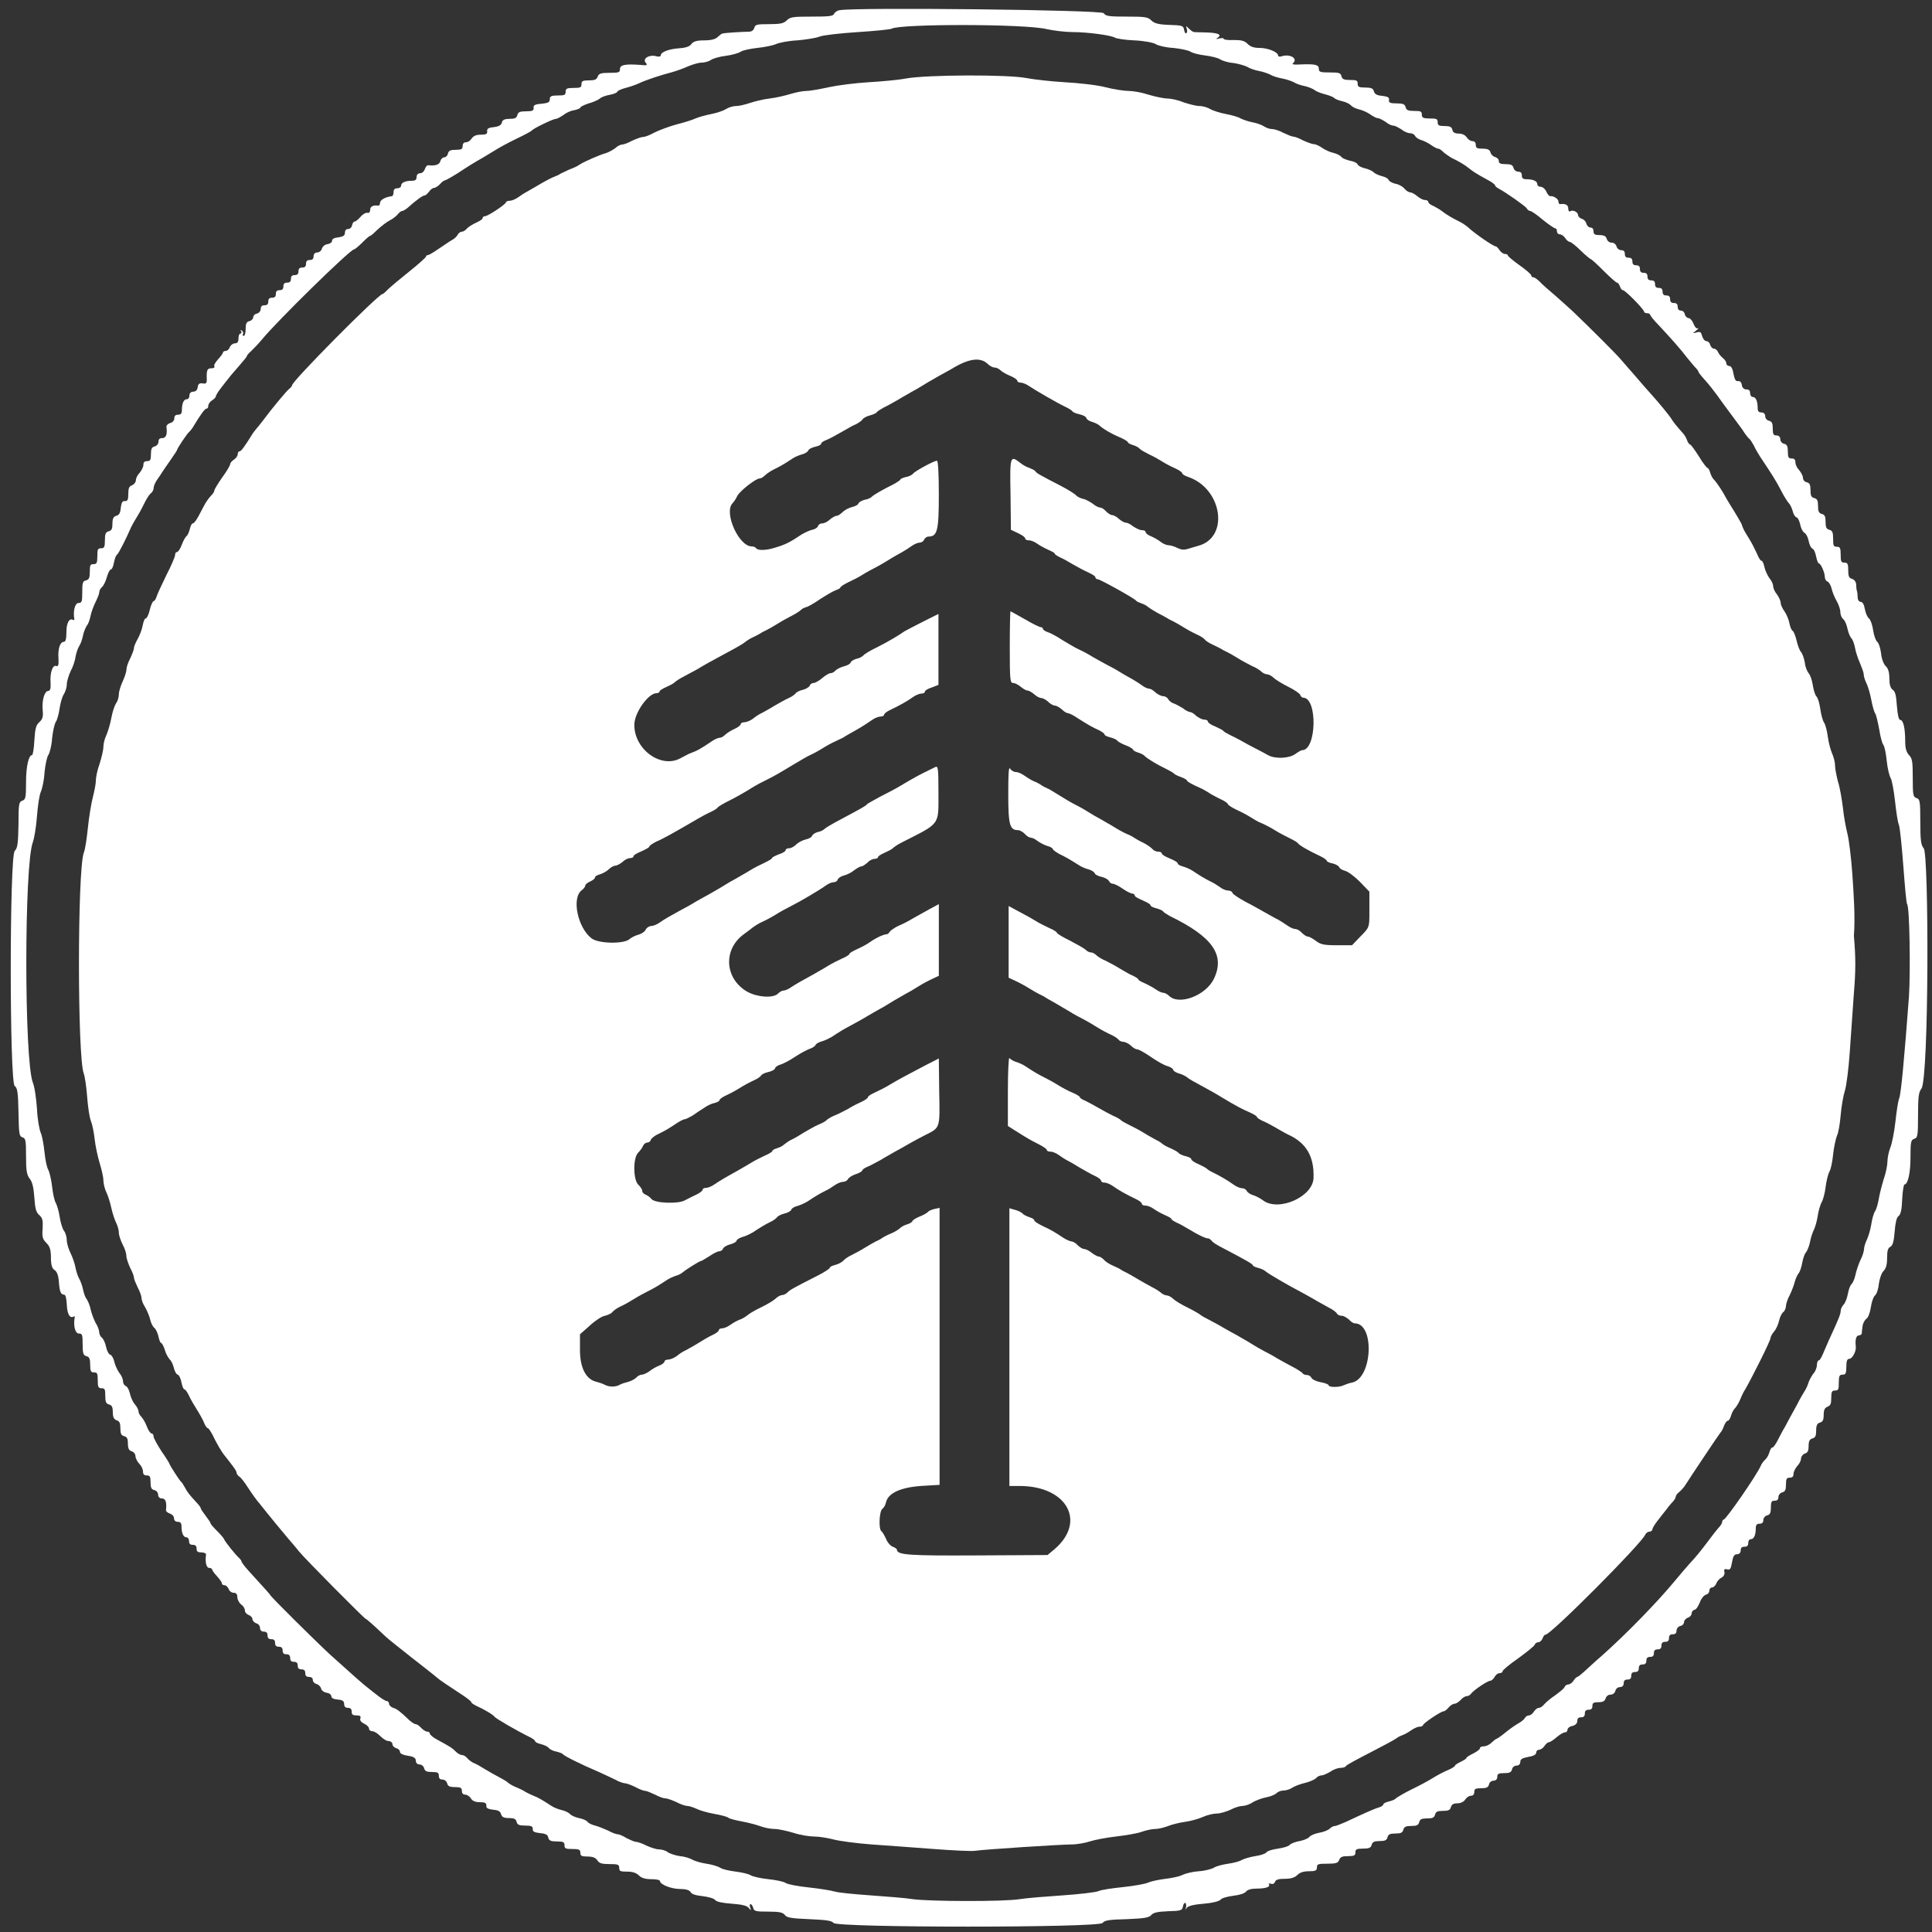 <?xml version="1.0" encoding="utf-8"?>
<!-- Generator: Adobe Illustrator 28.2.0, SVG Export Plug-In . SVG Version: 6.00 Build 0)  -->
<svg version="1.1" id="svg" xmlns="http://www.w3.org/2000/svg" xmlns:xlink="http://www.w3.org/1999/xlink" x="0px" y="0px"
	 viewBox="0 0 512 512" style="enable-background:new 0 0 512 512;" xml:space="preserve">
<rect x="0" y="0" width="512" height="512" fill="#333333" stroke="none"/>
<style type="text/css">
	.st0{fill:#FFFFFF;}
</style>
<g id="svgg">
	<g>
		<g>
			<path class="st0" d="M509.8,224.8c-0.7-0.8-0.9-2-0.9-7c0-5.5-0.1-6-1-6.3c-0.9-0.3-1-0.8-1-5.3c0-4.3-0.1-5.2-1-6.1
				c-0.7-0.8-1-1.8-1-3.6c0-3.5-0.5-5.7-1.3-5.7c-0.4,0-0.7-1.2-0.9-3.7c-0.2-2.7-0.4-3.8-1.1-4.3c-0.6-0.4-0.9-1.4-0.9-3
				c0-1.6-0.3-2.7-1-3.3c-0.5-0.5-1.1-2-1.2-3.4c-0.2-1.4-0.6-2.7-1-3c-0.4-0.3-0.9-1.7-1.1-3.1s-0.7-2.8-1.1-3.1
				c-0.4-0.3-0.9-1.4-1.1-2.5c-0.2-1.2-0.6-1.9-1.1-1.9c-0.4,0-0.8-0.5-0.8-1.2c0-0.6-0.1-1.4-0.2-1.7c-0.1-0.3-0.2-1.1-0.2-1.7
				c0-0.7-0.5-1.3-1.1-1.5c-0.8-0.2-1-0.7-1-2.3c0-1.7-0.2-2-1-2c-0.9,0-1-0.3-1-2.1s-0.2-2.1-1-2.1c-0.9,0-1-0.3-1-2.1
				c0-1.7-0.2-2.2-1-2.4c-0.8-0.2-1-0.7-1-2.1c0-1.4-0.2-1.9-1-2.1s-1-0.7-1-2.1s-0.2-1.9-1-2.1c-0.8-0.2-1-0.7-1-2.1
				c0-1.4-0.2-1.9-1-2.1c-0.6-0.1-1-0.7-1-1.2c0-0.5-0.5-1.4-1-2c-0.6-0.6-1-1.5-1-2.1c0-0.7-0.3-1-1-1c-0.8,0-1-0.3-1-1.8
				c0-1.4-0.2-1.9-1-2.1c-0.6-0.1-1-0.7-1-1.2c0-0.6-0.4-1-1-1c-0.8,0-1-0.3-1-1.8c0-1.4-0.2-1.9-1-2.1c-0.6-0.1-1-0.7-1-1.2
				c0-0.6-0.4-1-1-1c-0.7,0-1-0.3-1-1.2c0-1.8-0.5-2.9-1.3-2.9c-0.4,0-0.7-0.5-0.7-1c0-0.7-0.3-1-1-1c-0.6,0-1.1-0.4-1.2-1.2
				c-0.1-0.7-0.5-1.1-1-1c-0.6,0.1-0.9-0.4-1.2-1.9c-0.2-1.3-0.6-2.1-1.1-2.1c-0.4,0-0.8-0.3-0.8-0.7c0-0.4-0.4-1-0.9-1.4
				c-0.5-0.4-1.1-1.1-1.3-1.6c-0.2-0.5-0.7-0.9-1.1-0.9c-0.4,0-0.8-0.5-1-1c-0.1-0.6-0.6-1-1-1s-0.9-0.6-1.1-1.3
				c-0.3-1.1-0.5-1.3-1.5-1c-1.1,0.3-1.1,0.3-0.1-0.5c0.6-0.5,0.8-0.7,0.4-0.6c-0.3,0.2-0.8-0.4-1.1-1.2c-0.3-0.8-0.9-1.5-1.3-1.5
				c-0.4,0-0.9-0.5-1-1c-0.1-0.6-0.6-1-1.1-1c-0.5,0-0.8-0.4-0.8-1c0-0.7-0.3-1-1-1s-1-0.3-1-1c0-0.7-0.3-1-1-1c-0.7,0-1-0.3-1-1
				c0-0.7-0.3-1-1-1c-0.7,0-1-0.3-1-1c0-0.7-0.3-1-1-1s-1-0.3-1-1s-0.3-1-1-1c-0.7,0-1-0.3-1-1s-0.3-1-1-1s-1-0.3-1-1s-0.3-1-1-1
				s-1-0.3-1-1c0-0.7-0.3-1-1-1c-0.5,0-1.1-0.5-1.2-1c-0.2-0.6-0.7-1-1.3-1c-0.6,0-1.1-0.4-1.3-1c-0.2-0.7-0.7-1-1.9-1
				c-1.2,0-1.6-0.2-1.6-1c0-0.6-0.3-1-0.8-1c-0.5,0-0.9-0.5-1.1-1c-0.1-0.6-0.7-1.2-1.2-1.3c-0.5-0.2-1-0.6-1-1c0-0.8-1.4-1.5-2.1-1
				c-0.3,0.2-0.5-0.2-0.5-0.8c0-0.9-0.8-1.3-2.2-1.1c-0.2,0-0.4-0.3-0.4-0.7c0-0.7-1.4-1.6-2.2-1.4c-0.2,0-0.7-0.5-1-1.2
				c-0.3-0.7-1-1.3-1.5-1.3c-0.5,0-0.9-0.3-0.9-0.7c0-0.8-1.1-1.3-2.9-1.3c-0.9,0-1.2-0.3-1.2-1c0-0.7-0.3-1-1-1
				c-0.5,0-1.1-0.5-1.2-1c-0.2-0.8-0.7-1-2.1-1c-1.3,0-1.8-0.2-1.8-0.8c0-0.5-0.4-0.9-1-1.1c-0.5-0.1-1.1-0.7-1.2-1.2
				c-0.2-0.7-0.7-1-2.1-1c-1.5,0-1.8-0.2-1.8-1c0-0.6-0.3-1-0.9-1c-0.5,0-1.2-0.5-1.5-1c-0.4-0.6-1.2-1-2.1-1c-1,0-1.6-0.3-1.7-1
				c-0.2-0.8-0.7-1-2.1-1c-1.5,0-1.8-0.2-1.8-1c0-0.9-0.3-1-2.1-1c-1.7,0-2.1-0.2-2.1-1c0-0.9-0.3-1-2-1c-1.6,0-2.1-0.2-2.3-1
				c-0.2-0.8-0.7-1-2.4-1c-1.7,0-2.1-0.2-2-0.9c0.1-0.7-0.3-0.9-1.8-1.1c-1.3-0.1-2-0.4-2.2-1.2c-0.2-0.8-0.8-1-2.3-1
				c-1.7,0-2-0.2-2-1c0-0.9-0.3-1-2-1c-1.6,0-2.1-0.2-2.3-1c-0.2-0.9-0.7-1-3.1-1c-2.5,0-2.9-0.1-2.9-1c0-1.1-1.1-1.3-5.4-1.1
				c-1.1,0.1-1.8-0.1-1.5-0.3c1.5-1.2-0.6-2.6-2.9-1.9c-0.5,0.2-1,0.1-1-0.2c0-0.9-2.7-2-4.9-2c-1.5,0-2.4-0.3-3.2-1.1
				c-0.8-0.8-1.6-1-3.7-1c-1.4,0.1-2.6-0.1-2.6-0.3s-0.5-0.3-1.2-0.1c-0.9,0.2-1,0.2-0.4-0.2c1.2-0.8,0.2-1.3-3-1.4
				c-1.6,0-3.1-0.1-3.3-0.1c-0.2,0-0.8-0.4-1.3-0.9c-0.8-0.8-0.9-0.8-0.6,0c0.2,0.5,0.1,1-0.1,1.2s-0.5-0.2-0.6-0.9
				c-0.2-1.1-0.5-1.2-3.9-1.3c-2.9-0.1-4-0.4-4.8-1.2c-0.9-0.9-1.7-1-6.5-1c-4.6,0-5.6-0.1-6.1-0.9c-0.6-0.9-65.9-1.6-70-0.8
				c-0.7,0.1-1.3,0.6-1.5,1c-0.2,0.6-1.5,0.7-5.9,0.7c-4.9,0-5.7,0.1-6.6,1c-0.8,0.8-1.7,1-4.7,1c-3.2,0-3.7,0.1-3.9,1
				c-0.2,0.6-0.7,1-1.4,1c-1.3,0-6.6,0.3-7.1,0.5c-0.2,0-0.7,0.5-1.2,0.9c-0.6,0.6-1.8,0.9-3.6,0.9c-2,0-2.9,0.3-3.4,1
				c-0.4,0.6-1.5,1-3.3,1.1c-2.7,0.2-4.8,1-4.8,1.9c0,0.3-0.6,0.4-1.2,0.2c-1.8-0.5-3.7,0.6-2.8,1.7c0.6,0.7,0.4,0.8-1.4,0.6
				c-4.1-0.3-5.4,0-5.4,1.1c0,0.9-0.3,1-2.8,1c-2.3,0-2.8,0.2-3.1,1c-0.3,0.8-0.8,1-2.3,1c-1.7,0-2,0.2-2,1c0,0.9-0.3,1-2.1,1
				s-2.1,0.2-2.1,1c0,0.9-0.3,1-2.1,1c-1.7,0-2.1,0.2-2.1,1c0,0.8-0.4,1-2.2,1.2c-1.7,0.1-2.2,0.4-2.1,1.1c0.1,0.7-0.3,0.9-2,0.9
				c-1.6,0-2.1,0.2-2.3,1c-0.2,0.8-0.7,1-2.1,1c-1.3,0-1.9,0.3-2,1c-0.2,0.7-0.8,1-2.1,1.2c-1.4,0.1-1.9,0.4-1.8,1.1
				c0.1,0.7-0.3,0.9-1.7,0.9c-1.2,0-1.9,0.3-2.4,1c-0.4,0.6-1,1-1.5,1c-0.6,0-0.9,0.4-0.9,1c0,0.8-0.3,1-1.8,1c-1.4,0-1.9,0.2-2.1,1
				c-0.1,0.6-0.6,1-1,1s-0.9,0.5-1,1c-0.2,0.9-1.3,1.3-3.1,1.1c-0.4-0.1-0.8,0.4-1,1c-0.2,0.6-0.7,1.1-1.2,1.1c-0.6,0-1,0.4-1,1
				c0,0.7-0.3,1-1.2,1c-1.8,0-2.9,0.5-2.9,1.3c0,0.4-0.5,0.7-1,0.7c-0.7,0-1,0.3-1,1c0,0.6-0.2,1.1-0.5,1.1c-1.7,0.2-3.1,1-3.1,1.8
				c0,0.4-0.2,0.7-0.4,0.7c-1.4-0.2-2.2,0.2-2.2,1.1c0,0.6-0.3,0.9-0.7,0.8c-0.4-0.1-1.2,0.3-1.8,1c-0.6,0.7-1.3,1.3-1.6,1.3
				c-0.3,0-0.6,0.5-0.7,1c-0.1,0.6-0.6,1-1.1,1c-0.5,0-0.8,0.4-0.8,1c0,0.7-0.4,1-1.7,1.2c-1.1,0.1-1.7,0.4-1.7,0.9
				c0,0.4-0.5,0.8-1.2,0.9c-0.7,0.1-1.3,0.6-1.5,1.2c-0.1,0.5-0.7,1-1.2,1c-0.6,0-1,0.4-1,1c0,0.7-0.3,1-1,1c-0.7,0-1,0.3-1,1
				s-0.3,1-1,1c-0.7,0-1,0.3-1,1s-0.3,1-1,1c-0.7,0-1,0.3-1,1s-0.3,1-1,1s-1,0.3-1,1c0,0.7-0.3,1-1,1s-1,0.3-1,1c0,0.7-0.3,1-1,1
				s-1,0.3-1,1c0,0.7-0.3,1-1,1c-0.7,0-1,0.3-1,1c0,0.5-0.5,1.1-1,1.2c-0.6,0.1-1,0.6-1,1c0,0.4-0.5,0.9-1,1c-0.8,0.2-1,0.7-1,2.1
				c0,1-0.2,1.8-0.5,1.8s-0.4-0.2-0.2-0.5c0.2-0.3,0-0.6-0.3-0.9c-0.4-0.2-0.5-0.1-0.2,0.2c0.2,0.3,0.1,0.6-0.2,0.6
				s-0.5,0.6-0.5,1.3c0,0.9-0.3,1.3-1,1.3c-0.5,0-1.1,0.5-1.3,1c-0.2,0.6-0.7,1-1.1,1c-0.4,0-0.7,0.2-0.7,0.4c0,0.2-0.6,1.1-1.3,1.8
				c-0.7,0.8-1.2,1.6-1,1.9c0.2,0.3-0.2,0.5-0.8,0.5c-1.1,0-1.3,0.5-1.2,3c0,0.9-0.2,1.2-1.1,1c-0.8-0.1-1.2,0.1-1.3,1
				c-0.1,0.7-0.5,1.2-1.2,1.2c-0.6,0-1,0.4-1,1c0,0.6-0.3,1-0.7,1c-0.8,0-1.3,1.1-1.3,2.9c0,0.9-0.3,1.2-1,1.2c-0.7,0-1,0.3-1,1
				c0,0.5-0.5,1.1-1.1,1.2c-0.6,0.2-1,0.6-1,1c0.3,2-0.1,3-1.1,3c-0.7,0-1,0.3-1,1c0,0.5-0.5,1.1-1,1.2c-0.8,0.2-1,0.7-1,2.1
				c0,1.5-0.2,1.8-1,1.8c-0.7,0-1,0.3-1,1c0,0.6-0.5,1.5-1,2.1c-0.6,0.6-1,1.5-1,2s-0.5,1.1-1,1.3c-0.8,0.3-1,0.8-1,2.3
				c0,1.6-0.2,1.9-0.9,1.9c-0.7-0.1-0.9,0.4-1.1,1.8c-0.1,1.3-0.4,1.9-1.2,2.1c-0.7,0.2-1,0.7-1,2c0,1.4-0.2,1.9-1,2.1
				c-0.8,0.2-1,0.7-1,2.4c0,1.8-0.2,2.1-1,2.1c-0.9,0-1,0.3-1,2.1s-0.2,2.1-1,2.1c-0.9,0-1,0.3-1,2c0,1.6-0.2,2.1-1,2.3
				c-0.9,0.2-1,0.7-1,3.1c0,2.5-0.1,2.9-1,2.9c-0.9,0-1.5,2.1-1.1,4.3c0,0.2-0.1,0.3-0.3,0.2c-1-0.6-1.8,0.7-1.8,3.2
				c0,1.8-0.2,2.6-0.7,2.6c-1,0-1.6,1.9-1.4,4.5c0.1,1.6-0.1,2.1-0.6,1.9c-0.9-0.4-1.7,1.7-1.5,4.4c0.1,1.5-0.1,2.2-0.6,2.2
				c-1,0-1.7,2.4-1.5,5c0.2,1.8,0,2.5-0.9,3.3c-0.9,0.8-1.1,1.8-1.3,4.9c-0.1,2.1-0.4,3.8-0.6,3.8c-0.9,0-1.6,3-1.6,7.2
				c0,4-0.1,4.6-1,4.9c-0.9,0.3-1,0.9-1,6.3c-0.1,4.9-0.2,6.2-1,7c-1.4,1.5-1.4,61.3,0,62.3c0.7,0.5,0.9,1.6,1,7
				c0.1,5.7,0.2,6.3,1,6.6c0.9,0.2,1,0.8,1,5c0,3.9,0.2,5,1,6c0.7,0.9,1,2.3,1.2,4.9c0.2,2.9,0.4,3.9,1.3,4.7c0.9,0.8,1,1.4,0.9,3.6
				c-0.2,2.2,0,2.8,1,3.8c0.9,0.9,1.2,1.8,1.2,3.9c0,1.9,0.3,2.9,1,3.3c0.6,0.4,1,1.5,1.1,3.1c0.2,2.6,0.5,3.4,1.4,3.4
				c0.4,0,0.6,1,0.7,2.6c0.1,2.5,0.8,3.8,1.8,3.2c0.2-0.1,0.4-0.1,0.3,0.2c-0.4,2.2,0.1,4.3,1.1,4.3c0.9,0,1,0.3,1,2.9
				c0,2.4,0.2,2.9,1,3.1c0.8,0.2,1,0.7,1,2.3c0,1.7,0.2,2,1,2c0.9,0,1,0.3,1,2.1s0.2,2.1,1,2.1c0.9,0,1,0.3,1,2c0,1.6,0.2,2.1,1,2.3
				c0.8,0.2,1,0.8,1,2.1s0.3,1.8,1,2.1c0.8,0.2,1,0.8,1,2.1c0,1.4,0.2,1.9,1,2.1c0.8,0.2,1,0.7,1,2c0,1.3,0.3,1.8,1,2
				c0.6,0.2,1,0.8,1,1.3s0.5,1.5,1,2c0.6,0.6,1,1.5,1,2.1c0,0.7,0.3,1,1,1c0.8,0,1,0.3,1,1.8c0,1.4,0.2,1.9,1,2.1
				c0.6,0.1,1,0.7,1,1.2c0,0.6,0.4,1,1,1c1,0,1.3,1,1.1,3c-0.1,0.4,0.4,0.8,1,1c0.6,0.2,1.1,0.7,1.1,1.2c0,0.6,0.4,1,1,1
				c0.7,0,1,0.3,1,1.2c0,1.8,0.5,2.9,1.3,2.9c0.4,0,0.7,0.5,0.7,1c0,0.7,0.3,1,1,1s1,0.3,1,1c0,0.8,0.3,1,1.3,1
				c0.7,0,1.3,0.3,1.2,0.6c-0.3,1.9,0.1,3.5,0.8,3.5c0.4,0,0.8,0.2,0.8,0.4c0,0.2,0.6,1.1,1.3,1.8c0.7,0.8,1.3,1.6,1.3,1.9
				c0,0.3,0.3,0.5,0.7,0.5c0.4,0,0.9,0.5,1.1,1c0.2,0.6,0.8,1,1.3,1c0.7,0,1,0.4,1,1.2c0,0.6,0.5,1.5,1,1.9c0.6,0.4,1,1.1,1,1.6
				c0,0.5,0.5,1,1,1.2c0.6,0.2,1,0.7,1,1.1c0,0.4,0.5,0.9,1,1.1c0.6,0.1,1,0.7,1,1.2c0,0.6,0.4,1,1,1c0.7,0,1,0.3,1,1
				c0,0.7,0.3,1,1,1s1,0.3,1,1s0.3,1,1,1s1,0.3,1,1c0,0.7,0.3,1,1,1s1,0.3,1,1c0,0.7,0.3,1,1,1c0.7,0,1,0.3,1,1s0.3,1,1,1
				c0.7,0,1,0.3,1,1c0,0.7,0.3,1,1,1c0.6,0,1,0.3,1,0.8c0,0.5,0.4,0.9,1,1.1c0.5,0.1,1.1,0.7,1.2,1.2c0.1,0.5,0.8,1,1.5,1.1
				c0.7,0.1,1.2,0.5,1.2,0.9c0,0.5,0.6,0.8,1.7,0.9c1.3,0.1,1.7,0.4,1.7,1.2c0,0.7,0.4,1,1,1c0.7,0,1,0.3,1,1c0,0.8,0.3,1,1.3,1
				c0.9,0,1.2,0.2,1,0.8c-0.2,0.5,0.2,1,1,1.4c0.7,0.3,1.3,0.9,1.3,1.3c0,0.4,0.4,0.7,0.9,0.7c0.5,0,1.4,0.6,2.1,1.3
				c0.7,0.7,1.6,1.3,2.2,1.3c0.5,0,1,0.4,1,0.8c0,0.5,0.5,0.9,1,1.1c0.6,0.1,1,0.6,1,1c0,0.4,0.8,0.8,2.1,1c1.5,0.2,2.1,0.6,2.1,1.3
				c0,0.6,0.4,1,1,1c0.5,0,1.1,0.5,1.2,1c0.2,0.8,0.7,1,2.1,1c1.5,0,1.8,0.2,1.8,1c0,0.7,0.3,1,1,1c0.5,0,1.1,0.5,1.2,1
				c0.2,0.8,0.7,1,2.1,1c1.5,0,1.8,0.2,1.8,1c0,0.6,0.3,1,0.9,1c0.5,0,1.2,0.5,1.5,1c0.4,0.7,1.2,1,2.4,1c1.3,0,1.7,0.2,1.7,0.9
				c-0.1,0.7,0.4,0.9,1.8,1.1c1.3,0.1,1.9,0.4,2.1,1.2c0.2,0.7,0.7,1,2,1c1.4,0,1.9,0.2,2.1,1c0.2,0.8,0.7,1,2.3,1
				c1.6,0,2,0.2,2,0.9c-0.1,0.7,0.4,0.9,1.9,1.1c1.4,0.1,2.1,0.4,2.2,1.2c0.2,0.8,0.7,1,2.3,1c1.7,0,2,0.2,2,1c0,0.9,0.3,1,2.1,1
				s2.1,0.2,2.1,1c0,0.8,0.3,1,1.9,1c1.4,0,2.1,0.3,2.6,1c0.5,0.8,1.2,1,3.2,1c2.2,0,2.6,0.1,2.6,1c0,0.9,0.3,1,2.1,1
				c1.4,0,2.4,0.3,3.1,1c0.7,0.7,1.7,1,3.3,1c1.3,0,2.3,0.2,2.3,0.5c0,0.9,3,2.1,5.3,2.1c1.6,0,2.5,0.3,2.8,0.8
				c0.3,0.6,1.4,0.9,3.2,1.1c1.6,0.2,3,0.6,3.3,1c0.4,0.5,1.8,0.8,4.4,1c2.7,0.2,4,0.5,4.5,1.1c0.7,0.8,0.7,0.8,0.4-0.1
				c-0.2-0.5-0.1-0.9,0.1-0.9c0.2,0,0.6,0.5,0.7,1c0.2,0.9,0.7,1,4,1c2.9,0,3.9,0.2,4.4,0.9c0.5,0.7,1.7,0.9,6.5,1.1
				c4.6,0.2,5.9,0.4,6.4,1c0.9,1.3,70.4,1.3,71.3,0c0.5-0.7,1.8-0.9,6.4-1c4.7-0.2,5.9-0.4,6.5-1.1c0.5-0.6,1.6-0.9,4.4-1
				c3.5-0.1,3.8-0.2,4-1.3c0.1-0.6,0.4-1,0.6-0.9c0.3,0.2,0.3,0.7,0.2,1.2c-0.2,0.7-0.2,0.7,0.2,0.1c0.3-0.5,2-0.9,4.5-1.1
				c2.5-0.2,4.2-0.7,4.5-1.1c0.3-0.4,1.8-0.8,3.3-1c1.7-0.2,3-0.6,3.4-1.1c0.4-0.5,1.4-0.8,2.7-0.8c2.4,0,3.8-0.4,3.4-1.1
				c-0.2-0.3,0.1-0.3,0.5-0.2c0.5,0.2,0.9,0,1.1-0.5c0.2-0.6,1-0.8,2.6-0.8c1.6,0,2.6-0.3,3.3-1c0.7-0.7,1.7-1,3.1-1
				c1.7,0,2.1-0.2,2.1-1c0-0.9,0.3-1,2.8-1c2.3,0,2.8-0.2,3.1-1c0.3-0.8,0.8-1,2.3-1c1.7,0,2-0.2,2-1s0.3-1,2-1c1.6,0,2.1-0.2,2.3-1
				c0.2-0.8,0.8-1,2.1-1c1.4,0,1.9-0.2,2.1-1c0.2-0.8,0.7-1,2.1-1s1.9-0.2,2.1-1s0.7-1,2.1-1c1.4,0,1.9-0.2,2.1-1
				c0.2-0.8,0.7-1,2.1-1c1.4,0,1.9-0.2,2.1-1c0.2-0.8,0.7-1,2.1-1s1.9-0.2,2.1-1c0.2-0.7,0.7-1,1.7-1c0.9,0,1.7-0.4,2.1-1
				c0.4-0.6,1-1,1.5-1c0.6,0,0.9-0.4,0.9-1c0-0.8,0.3-1,1.8-1c1.4,0,1.9-0.2,2.1-1c0.1-0.6,0.7-1,1.2-1c0.6,0,1-0.4,1-1
				c0-0.8,0.3-1,1.8-1c1.4,0,1.9-0.2,2.1-1c0.1-0.6,0.7-1,1.2-1c0.6,0,1-0.4,1-1c0-0.7,0.5-1,2.1-1.3c1.3-0.2,2.1-0.6,2.1-1.1
				c0-0.4,0.3-0.8,0.8-0.8c0.4,0,1.1-0.5,1.4-1c0.4-0.6,0.9-1,1.2-1c0.3,0,1.2-0.6,2-1.3c0.8-0.7,1.8-1.3,2.2-1.3
				c0.4,0,0.7-0.3,0.7-0.7c0-0.4,0.6-0.9,1.3-1c0.8-0.2,1.3-0.7,1.3-1.3c0-0.7,0.3-1,1-1c0.7,0,1-0.3,1-1s0.3-1,1-1s1-0.3,1-1
				c0-0.8,0.3-1,1.6-1c1.2,0,1.7-0.3,1.9-1c0.2-0.6,0.7-1,1.3-1c0.6,0,1.1-0.4,1.3-1c0.1-0.6,0.7-1,1.2-1c0.6,0,1-0.4,1-1
				c0-0.7,0.3-1,1-1s1-0.3,1-1c0-0.7,0.3-1,1-1s1-0.3,1-1s0.3-1,1-1c0.7,0,1-0.3,1-1c0-0.7,0.3-1,1-1s1-0.3,1-1c0-0.7,0.3-1,1-1
				c0.7,0,1-0.3,1-1s0.3-1,1-1c0.7,0,1-0.3,1-1c0-0.7,0.3-1,1-1c0.7,0,1-0.3,1-1c0-0.5,0.5-1.1,1-1.2c0.6-0.1,1-0.6,1-1.1
				c0-0.4,0.5-0.9,1-1.1c0.6-0.2,1-0.7,1-1.1c0-0.4,0.3-0.9,0.8-1s1-1.1,1.4-2c0.3-0.9,1-1.8,1.6-2c0.5-0.1,0.9-0.6,0.9-1.1
				c0-0.4,0.3-0.8,0.7-0.8c0.4,0,0.9-0.5,1.1-1c0.2-0.6,0.8-1.3,1.4-1.6c0.6-0.3,0.9-0.9,0.8-1.5c-0.2-0.7,0-0.9,0.7-0.7
				c0.8,0.2,1-0.1,1.3-1.9c0.3-1.6,0.6-2.1,1.3-2.1c0.6,0,1-0.4,1-1c0-0.7,0.3-1,1-1s1-0.3,1-1c0-0.6,0.3-1,0.7-1
				c0.8,0,1.3-1.1,1.3-2.9c0-0.9,0.3-1.2,1-1.2c0.7,0,1-0.3,1-1c0-0.5,0.5-1.1,1-1.2c0.8-0.2,1-0.7,1-2.1c0-1.5,0.2-1.8,1-1.8
				c0.7,0,1-0.3,1-1c0-0.5,0.5-1.1,1-1.2c0.8-0.2,1-0.7,1-2.1c0-1.5,0.2-1.8,1-1.8c0.7,0,1-0.3,1-1c0-0.6,0.5-1.5,1-2.1
				c0.6-0.6,1-1.5,1-2s0.5-1.1,1-1.3c0.8-0.2,1-0.8,1-2c0-1.3,0.3-1.8,1-2c0.8-0.2,1-0.7,1-2.1c0-1.4,0.3-1.9,1-2.1
				c0.8-0.2,1-0.8,1-2.1s0.3-1.8,1-2.1c0.8-0.3,1-0.8,1-2.3c0-1.7,0.2-2,1-2c0.9,0,1-0.3,1-2.1s0.2-2.1,1-2.1s1-0.3,1-2.1
				c0-1.5,0.2-2.1,0.8-2.1c0.8,0,1.9-2.1,1.7-3.3c-0.2-1.7,0.1-2.9,0.8-2.9c0.4,0,0.8-0.3,0.8-0.6c0-0.4,0.1-1.2,0.2-1.9
				c0.1-0.7,0.5-1.5,1-1.9c0.5-0.3,1-1.7,1.2-3.1c0.2-1.4,0.7-2.8,1.1-3.1c0.4-0.3,0.9-1.7,1-3c0.2-1.4,0.7-2.9,1.2-3.4
				c0.7-0.7,1-1.7,1-3.5c0-1.9,0.2-2.7,0.9-3c0.6-0.4,0.9-1.4,1.1-4c0.2-2.4,0.5-3.7,1-4.1c0.6-0.4,0.9-1.7,1-4.5
				c0.1-2.1,0.4-3.9,0.6-3.9c0.9,0,1.6-3,1.6-7.2c0-4.1,0.1-4.6,1-4.9c0.9-0.3,1-0.8,1-6.3c0-5,0.2-6.1,0.9-7
				C511.2,285.7,511.2,226.3,509.8,224.8z M505.9,264c-1.2,16.1-2.1,25.9-2.6,27.1c-0.3,0.7-0.7,3.5-1,6.2s-0.9,5.7-1.3,6.7
				c-0.4,1-0.8,2.7-0.8,3.7c0,1-0.4,3.1-1,4.8c-0.5,1.6-1.1,4-1.3,5.2c-0.2,1.2-0.6,2.7-1,3.3c-0.4,0.6-0.8,2.2-1,3.5
				c-0.2,1.3-0.7,3-1.1,3.9c-0.4,0.8-0.8,2-0.8,2.5c0,0.6-0.4,2-1,3.1c-0.5,1.1-1.1,2.9-1.3,3.9c-0.2,1-0.7,2.1-1,2.4
				c-0.4,0.3-0.8,1.5-1,2.6c-0.2,1.1-0.7,2.4-1.1,2.8c-0.4,0.4-0.8,1.2-0.8,1.7c0,0.8-0.5,2.1-3.1,7.7c-0.5,1.1-1.2,2.8-1.6,3.7
				s-0.8,1.7-1.1,1.7c-0.2,0-0.5,0.5-0.5,1.2s-0.4,1.8-1,2.4c-0.5,0.7-1.1,1.8-1.3,2.5c-0.2,0.7-0.6,1.5-0.8,1.8
				c-0.2,0.3-1.3,2.1-2.3,4.1c-1.1,2-2.5,4.5-3.1,5.7c-0.7,1.1-1.5,2.8-2,3.7s-1,1.7-1.3,1.7c-0.3,0-0.6,0.6-0.8,1.3
				c-0.2,0.7-0.7,1.6-1.1,1.9c-0.4,0.4-1,1.1-1.2,1.7c-1.1,2.5-9.2,14.2-9.8,14.2c-0.2,0-0.4,0.3-0.4,0.6c0,0.3-0.4,1-0.8,1.4
				c-0.4,0.4-1.9,2.3-3.3,4.2s-3.3,4.2-4.2,5.1c-0.9,1-2.8,3.2-4.2,4.9c-4.7,5.7-13,14.2-19.3,19.8c-2.1,1.8-4.3,3.9-5,4.5
				c-0.7,0.6-1.4,1.2-1.6,1.2s-0.7,0.5-1,1c-0.4,0.6-1,1-1.4,1c-0.4,0-0.8,0.3-1,0.7c-0.1,0.4-1.3,1.3-2.5,2.2
				c-1.2,0.8-2.5,1.9-2.9,2.4c-0.4,0.5-1,0.9-1.4,0.9c-0.4,0-1,0.5-1.3,1s-0.9,1-1.3,1c-0.4,0-0.9,0.3-1.1,0.7c-0.2,0.4-1,1-1.7,1.4
				c-0.7,0.4-2.2,1.4-3.4,2.4s-2.3,1.7-2.4,1.7s-0.8,0.5-1.3,1c-0.6,0.6-1.5,1-2.1,1c-0.6,0-1,0.2-1,0.5c0,0.3-0.8,0.9-1.8,1.4
				c-1,0.5-1.8,1-1.8,1.2c0,0.2-0.7,0.6-1.5,1c-0.8,0.4-1.5,0.8-1.5,1c0,0.2-0.9,0.8-1.9,1.2s-2.9,1.4-4,2.1
				c-1.1,0.7-3.7,2.1-5.8,3.1c-2,1-3.8,2.1-4,2.3c-0.2,0.3-1,0.6-1.8,0.8c-0.8,0.2-1.5,0.5-1.5,0.8c0,0.2-0.5,0.6-1.2,0.8
				c-1.1,0.3-3.8,1.5-8.9,3.9c-1.2,0.5-2.4,1-2.7,1c-0.4,0-1,0.3-1.4,0.7c-0.4,0.4-1.6,0.9-2.8,1.1c-1.1,0.2-2.3,0.7-2.6,1.1
				c-0.3,0.4-1.5,0.9-2.6,1.1c-1.1,0.2-2.2,0.6-2.6,1c-0.3,0.4-1.7,0.8-3.1,1c-1.4,0.2-2.8,0.6-3.1,1c-0.3,0.4-1.6,0.8-3,1
				c-1.3,0.2-2.9,0.7-3.5,1c-0.6,0.4-2.2,0.8-3.6,1c-1.4,0.2-3,0.6-3.7,1c-0.6,0.4-2.5,0.9-4.1,1s-3.6,0.6-4.4,1
				c-0.8,0.4-2.7,0.8-4.4,1c-1.6,0.2-3.7,0.6-4.6,1c-0.9,0.4-3.9,0.9-6.7,1.2c-2.8,0.3-5.8,0.7-6.6,1.1c-0.8,0.3-5.1,0.8-9.5,1.1
				s-9.5,0.7-11.3,1c-4.4,0.7-24,0.6-28.3,0c-1.8-0.3-6.8-0.7-11.1-1c-4.2-0.3-8.5-0.7-9.5-1c-1-0.3-4.1-0.8-6.9-1.1
				c-2.8-0.3-5.6-0.8-6.2-1.2c-0.6-0.4-2.7-0.8-4.6-1c-2-0.2-4.1-0.7-4.6-1c-0.6-0.4-2.4-0.8-4-1c-1.6-0.2-3.5-0.6-4.1-1
				c-0.6-0.4-2.3-0.9-3.7-1.1c-1.4-0.2-3-0.7-3.6-1c-0.6-0.4-2.1-0.9-3.4-1c-1.3-0.2-2.8-0.7-3.3-1.1c-0.5-0.4-1.6-0.7-2.3-0.7
				c-0.7,0-2.2-0.5-3.3-1c-1.1-0.6-2.4-1-2.8-1c-0.4,0-1.5-0.5-2.5-1c-0.9-0.6-2-1-2.3-1c-0.4,0-1.5-0.4-2.6-1
				c-1.1-0.5-2.6-1.1-3.4-1.3c-0.8-0.2-1.7-0.6-2-1c-0.3-0.4-1.3-0.8-2.3-1c-1-0.2-2-0.7-2.3-1c-0.3-0.4-1.3-0.9-2.2-1.1
				c-0.9-0.2-2.2-0.7-2.9-1.2c-2.3-1.5-3.3-2.1-4.6-2.6c-0.7-0.3-1.6-0.7-2.1-1c-0.4-0.3-1.6-0.9-2.6-1.3c-1-0.4-1.9-1-2.1-1.2
				c-0.2-0.2-1.1-0.8-2.1-1.3c-1-0.5-2.7-1.5-3.9-2.2c-1.1-0.7-2.5-1.5-3.1-1.7c-0.6-0.3-1.4-0.9-1.7-1.3c-0.4-0.5-1-0.8-1.4-0.8
				c-0.4,0-1.1-0.4-1.6-0.9c-1-1-1.5-1.3-4.8-3.1c-1.2-0.6-2.1-1.4-2.1-1.7c0-0.3-0.3-0.5-0.7-0.5c-0.4,0-1.1-0.5-1.6-1
				c-0.5-0.6-1.2-1-1.5-1c-0.3,0-1-0.5-1.6-1c-2.5-2.4-3.3-3-4.3-3.3c-0.6-0.2-1.1-0.7-1.1-1.1c0-0.4-0.3-0.7-0.6-0.7
				s-1.3-0.6-2.2-1.3c-0.9-0.7-2.2-1.7-2.8-2.2c-1.3-1-3.8-3.2-10-8.8c-3.8-3.5-15.8-15.4-15.8-15.7c0-0.1-1.4-1.7-5.8-6.5
				c-1.1-1.2-1.9-2.3-1.9-2.5c0-0.2-0.3-0.6-0.6-0.9c-0.7-0.5-4-4.6-4-5c0-0.1-0.8-1.1-1.8-2.1s-1.8-1.9-1.8-2.1s-0.6-1.1-1.3-2
				c-0.7-0.9-1.3-1.8-1.3-2s-0.5-0.9-1.1-1.5c-2.1-2.3-2.4-2.7-3.1-4c-0.4-0.7-0.8-1.4-1-1.5c-0.4-0.3-3.1-4.5-3.1-4.8
				c0-0.1-0.9-1.6-2.1-3.3c-1.1-1.7-2.1-3.5-2.1-3.9c0-0.4-0.2-0.8-0.5-0.8c-0.3,0-0.9-0.8-1.3-1.9s-1.1-2.2-1.5-2.6
				c-0.4-0.4-0.7-1-0.7-1.4c0-0.4-0.4-1.2-1-1.9s-1.1-2-1.3-2.9c-0.2-0.9-0.7-1.8-1.1-1.9c-0.4-0.2-0.7-0.7-0.7-1.3
				c0-0.5-0.4-1.5-1-2.2c-0.5-0.7-1.1-2-1.3-2.9c-0.2-0.9-0.7-1.8-1.1-1.9c-0.4-0.1-0.9-1.1-1.1-2.1c-0.2-1-0.7-2.1-1.1-2.4
				s-0.7-1-0.7-1.4c0-0.5-0.4-1.7-1-2.6c-0.5-1-1.1-2.6-1.3-3.6s-0.7-2.1-1-2.6c-0.4-0.4-0.8-1.6-1-2.6c-0.2-1-0.7-2.3-1-2.8
				s-0.8-1.9-1-3c-0.2-1.1-0.8-2.8-1.3-3.8c-0.5-1-1-2.6-1-3.4c0-0.8-0.3-2-0.8-2.6c-0.4-0.6-0.9-2.3-1.1-3.7c-0.2-1.4-0.7-3-1-3.6
				c-0.4-0.6-0.8-2.6-1-4.4c-0.2-1.8-0.7-3.8-1-4.4c-0.4-0.6-0.8-2.7-1-4.6c-0.2-1.9-0.6-4.3-1-5.2c-0.4-0.9-0.9-3.8-1-6.4
				c-0.2-2.6-0.6-5.7-1.1-6.9c-2.3-6.1-2.3-57.6,0-63.7c0.4-1.1,0.9-4.2,1.1-6.9c0.2-2.6,0.6-5.5,1-6.4c0.4-0.9,0.9-3.2,1-5.2
				c0.2-1.9,0.6-4,1-4.6c0.4-0.6,0.9-2.6,1-4.4c0.2-1.8,0.6-3.8,1-4.4c0.4-0.6,0.8-2.2,1-3.6c0.2-1.4,0.7-3.1,1.1-3.7
				c0.4-0.6,0.8-1.8,0.8-2.6c0-0.8,0.5-2.4,1-3.5c0.6-1.1,1.2-2.8,1.3-3.8c0.2-1,0.6-2.3,1-2.9c0.4-0.6,0.8-1.8,1-2.8
				c0.2-1,0.7-2.1,1-2.6c0.4-0.4,0.8-1.6,1-2.6s0.8-2.6,1.3-3.6c0.5-1,1-2.2,1-2.6s0.3-1.1,0.7-1.4c0.4-0.3,1-1.5,1.3-2.6
				c0.3-1.1,0.8-2.1,1.1-2.1s0.6-0.8,0.8-1.8c0.2-1,0.5-1.9,0.8-2.1c0.4-0.2,2.5-4.4,3.8-7.4c0.2-0.4,0.9-1.7,1.6-2.8
				s1.6-2.9,2.1-3.9s1.2-2,1.5-2.2s0.7-0.8,0.7-1.3c0-0.5,0.4-1.5,0.9-2.2c0.5-0.7,1.1-1.6,1.4-2.1s1.3-1.9,2.2-3.2
				c0.9-1.3,1.7-2.5,1.7-2.6c0-0.4,2.8-4.6,3.3-4.9c0.2-0.2,0.7-0.8,1-1.3c1.9-3.2,3.1-4.8,3.5-4.8c0.3,0,0.5-0.3,0.5-0.8
				c0-0.4,0.5-1.1,1-1.4c0.6-0.4,1-0.8,1-1.1c0-0.2,0.6-1.2,1.3-2.1c0.7-0.9,1.7-2.2,2.2-2.8c0.5-0.7,1.8-2.1,2.8-3.3
				s1.9-2.2,1.9-2.4c0-0.2,0.5-0.8,1.2-1.4c0.6-0.6,1.9-1.9,2.8-3c3.8-4.7,23.4-23.9,24.4-23.9c0.2,0,1.2-0.8,2.2-1.8
				s1.9-1.8,2.1-1.8c0.2,0,1.1-0.8,2-1.7c1-0.9,2.4-2,3.2-2.4c0.8-0.4,1.7-1.1,2.1-1.6c0.4-0.5,0.9-0.9,1.2-0.9
				c0.3,0,0.9-0.4,1.4-0.8c2.1-1.9,4-3.3,4.5-3.3c0.3,0,0.8-0.5,1.2-1c0.4-0.6,1-1,1.3-1c0.4,0,1.1-0.5,1.6-1c0.5-0.6,1.1-1,1.3-1
				s1.8-0.9,3.4-1.9c3.2-2.1,4-2.6,6.8-4.2c1-0.6,2.5-1.5,3.3-2c0.8-0.5,3.3-1.9,5.4-2.9c2.1-1,4-2,4.1-2.2c0.5-0.6,5.7-3.1,6.4-3.1
				c0.4,0,1.2-0.5,2-1c0.7-0.6,2-1.2,2.9-1.3c0.9-0.2,1.6-0.5,1.6-0.7s1-0.7,2.2-1.1c1.2-0.3,2.5-0.9,3-1.3c0.4-0.4,1.6-0.8,2.7-1
				c1.1-0.2,1.9-0.6,1.9-0.8s1-0.7,2.2-1c1.2-0.3,2.9-0.9,3.7-1.3c1.7-0.8,5.6-2.1,8.7-2.9c1.1-0.3,3-1,4.1-1.5c1.2-0.5,2.8-1,3.6-1
				c0.8,0,1.9-0.3,2.5-0.7c0.5-0.4,2.3-0.9,3.9-1.1c1.6-0.2,3.4-0.7,4-1.1c0.6-0.4,2.6-0.8,4.4-1c1.8-0.2,4-0.6,4.9-1
				c0.9-0.4,3.4-0.9,5.7-1c2.2-0.2,4.9-0.6,5.9-1s5.6-0.9,10.2-1.2c4.6-0.3,8.6-0.7,8.9-0.9c2.2-1.3,35.1-1.3,41,0.1
				c1.8,0.4,5,0.8,6.9,0.8c4.2,0,10.5,0.9,11.3,1.5c0.3,0.2,2.6,0.6,5.1,0.7s5.1,0.6,5.7,1c0.6,0.4,2.7,0.9,4.6,1
				c1.9,0.2,4,0.6,4.6,1c0.6,0.4,2.3,0.8,3.9,1c1.5,0.2,3.3,0.6,3.9,1c0.6,0.4,2.2,0.9,3.6,1c1.4,0.2,3,0.7,3.6,1
				c0.6,0.4,2,0.9,3.1,1.1c1.1,0.2,2.5,0.7,3.1,1c0.6,0.4,2,0.8,3.1,1c1.1,0.2,2.5,0.7,3.1,1c0.6,0.4,1.8,0.8,2.8,1
				c1,0.2,2.1,0.7,2.6,1c0.4,0.4,1.7,0.9,2.9,1.2c1.2,0.3,2.3,0.8,2.4,1c0.2,0.2,1.1,0.6,2,0.8c1,0.2,2,0.7,2.4,1.1
				c0.3,0.4,1.3,0.9,2.2,1.1c0.9,0.2,2.2,0.8,2.9,1.3c0.7,0.5,1.6,1,2,1c0.4,0,1.3,0.5,2.1,1c0.7,0.6,1.6,1,2.1,1
				c0.4,0,1.3,0.5,2.1,1c0.7,0.6,1.7,1,2.3,1c0.5,0,1.1,0.3,1.3,0.7c0.2,0.4,0.9,0.9,1.6,1.1c0.7,0.2,1.9,0.8,2.6,1.3
				c0.7,0.5,1.6,1,1.9,1c0.4,0,0.9,0.4,1.3,0.8c0.4,0.4,1.4,1.1,2.2,1.6c2.1,1,3.6,1.9,4.7,2.8c1,0.8,1.7,1.3,4.8,3
				c1.2,0.6,2.1,1.3,2.1,1.5c0,0.2,0.4,0.6,1,0.9c1.9,1,7,4.6,7.4,5.2c0.2,0.4,0.6,0.7,0.9,0.7c0.3,0,1.8,1,3.3,2.3
				c1.6,1.3,3.1,2.3,3.3,2.3c0.3,0,0.5,0.3,0.5,0.8c0,0.4,0.3,0.8,0.8,0.8c0.4,0,1.1,0.5,1.4,1c0.4,0.6,0.9,1,1.2,1
				c0.3,0,1.6,1,2.9,2.3c1.3,1.3,2.6,2.3,2.7,2.3c0.2,0,1.7,1.4,3.4,3.1c1.7,1.7,3.3,3.1,3.5,3.1c0.3,0,0.6,0.5,0.8,1
				c0.2,0.6,0.5,1,0.8,1c0.6,0,5.6,5.1,5.6,5.7c0,0.2,0.3,0.4,0.8,0.4c0.4,0,0.8,0.2,0.8,0.4c0,0.2,1,1.5,2.2,2.7
				c3.2,3.4,6.2,6.8,7.6,8.7c0.7,0.9,1.7,2,2.1,2.5c0.5,0.5,0.9,1,0.9,1.2c0,0.2,0.8,1.2,1.8,2.3c1,1.1,2.4,2.9,3.2,4
				c0.8,1.1,2.2,3.1,3.2,4.4s2.5,3.4,3.4,4.6c0.8,1.3,1.7,2.4,1.9,2.5c0.2,0.1,0.7,0.9,1.2,1.8c0.4,0.9,1.2,2.2,1.7,3
				c3,4.5,4.1,6.2,5.4,8.7c0.8,1.6,1.8,3.2,2.2,3.6c0.4,0.4,0.8,1.4,1,2.1c0.2,0.8,0.6,1.5,1,1.6c0.4,0.1,0.8,1.1,1,2
				c0.2,1,0.7,1.9,1.1,2.1c0.4,0.2,0.9,1.1,1.1,2.1c0.2,1,0.6,1.9,1,2.1c0.4,0.1,0.8,1.1,1,2.1c0.2,1,0.5,1.8,0.7,1.8
				c0.5,0,1.6,2.4,1.6,3.6c0,0.5,0.3,1.1,0.7,1.2c0.4,0.2,0.9,1,1.1,1.9c0.2,0.9,0.8,2.4,1.3,3.2c0.5,0.9,1,2.2,1,2.9
				c0,0.7,0.3,1.6,0.8,2c0.4,0.3,0.9,1.5,1.1,2.5c0.2,1,0.7,2.2,1,2.5c0.4,0.4,0.8,1.5,1,2.6c0.2,1.1,0.8,2.9,1.3,4
				c0.5,1.2,1,2.5,1,3c0,0.5,0.3,1.5,0.7,2.3c0.4,0.8,1,2.8,1.3,4.4c0.3,1.7,0.8,3.3,1,3.6c0.3,0.3,0.7,2.2,1.1,4.2
				c0.3,2,0.8,3.8,1.1,4.2c0.3,0.3,0.7,2.2,0.9,4.2c0.2,2,0.7,4.1,1.1,4.7c0.3,0.6,0.8,3.3,1.1,6c0.3,2.7,0.7,5.5,1,6.2
				c0.3,0.7,0.8,5.7,1.2,11c0.4,5.3,0.8,9.9,1,10.1C506.1,240.4,506.3,257.6,505.9,264z"/>
			<path class="st0" d="M490.9,231.8c-0.3-4.4-0.9-9.2-1.3-10.8c-0.4-1.6-1-4.7-1.2-6.9c-0.3-2.3-0.8-5.4-1.3-6.9
				c-0.4-1.5-0.8-3.5-0.8-4.4c0-0.9-0.4-2.3-0.8-3.2c-0.4-0.9-0.9-2.8-1.1-4.3c-0.2-1.5-0.6-3.2-1-3.8c-0.4-0.6-0.8-2.2-1-3.6
				s-0.6-2.9-1-3.3c-0.4-0.4-0.8-1.8-1-3.1c-0.2-1.3-0.7-2.7-1.1-3.1c-0.4-0.5-0.9-1.7-1-2.8c-0.2-1.1-0.6-2.3-1-2.8
				c-0.4-0.4-0.9-1.8-1.2-3.1c-0.3-1.3-0.8-2.4-1-2.5c-0.3-0.1-0.7-1-0.9-2.1c-0.2-1-0.8-2.4-1.3-3.1s-1-1.7-1-2.2
				c0-0.6-0.5-1.6-1-2.3c-0.6-0.7-1-1.7-1-2.2s-0.4-1.4-1-2.1c-0.5-0.7-1.1-2-1.3-2.9c-0.2-0.9-0.5-1.7-0.8-1.7s-0.8-0.9-1.2-1.9
				c-0.5-1.1-1.4-2.9-2.1-4c-1.3-2.1-1.5-2.4-2-3.9c-0.2-0.4-1-1.8-1.8-3.1c-0.8-1.3-1.8-2.9-2.2-3.6c-0.8-1.6-2.5-4.2-3.3-5
				c-0.4-0.4-0.8-1.2-1-1.9c-0.2-0.7-0.5-1.2-0.7-1.2c-0.2,0-1.3-1.4-2.3-3.1c-1.1-1.7-2.1-3.1-2.3-3.1c-0.2,0-0.6-0.5-0.8-1.1
				c-0.2-0.6-0.7-1.5-1.2-2c-1.7-1.9-2.4-2.8-2.9-3.6c-0.6-1-3.4-4.4-5.4-6.6c-0.7-0.8-2.6-2.9-4.1-4.7c-1.6-1.8-3.4-3.9-4.1-4.7
				c-1.2-1.4-7.7-7.9-12.5-12.5c-1.2-1.1-3.4-3.1-4.9-4.4c-1.5-1.3-3.3-2.8-3.9-3.5c-0.6-0.6-1.4-1.2-1.7-1.2s-0.6-0.2-0.6-0.5
				c0-0.3-1.4-1.5-3.1-2.7c-1.7-1.2-3.1-2.4-3.1-2.6c0-0.2-0.3-0.4-0.8-0.4c-0.4,0-1.1-0.5-1.4-1c-0.4-0.6-0.8-1-1-1
				c-0.6,0-5.5-3.3-7.5-5.2c-0.5-0.4-1.5-1.1-2.2-1.4c-2-1-3.5-1.9-4.5-2.7c-0.5-0.4-1.5-1-2.3-1.4c-0.8-0.3-1.4-0.8-1.4-1.1
				c0-0.3-0.4-0.5-0.9-0.5c-0.5,0-1.4-0.5-2-1s-1.4-1-1.8-1s-1.1-0.4-1.6-1c-0.5-0.6-1.6-1.2-2.4-1.3c-0.8-0.2-1.6-0.6-1.8-1
				c-0.1-0.4-0.9-0.8-1.7-1c-0.8-0.2-1.8-0.6-2.2-1c-0.4-0.4-1.5-0.9-2.4-1.1c-0.9-0.2-1.8-0.7-1.9-1c-0.1-0.4-1-0.8-2-1
				c-0.9-0.2-2-0.6-2.3-1c-0.3-0.4-1.3-0.9-2.2-1.1c-0.9-0.2-2.2-0.8-2.9-1.3c-0.7-0.5-1.7-1-2.2-1c-0.5,0-1.8-0.5-2.9-1
				c-1.1-0.6-2.2-1-2.6-1c-0.4,0-1.5-0.5-2.6-1c-1.1-0.6-2.4-1-3-1c-0.6,0-1.5-0.3-2.1-0.7c-0.6-0.4-2-0.9-3.1-1.1
				c-1.1-0.2-2.5-0.7-3.1-1c-0.6-0.4-2.4-0.9-4-1.2c-1.6-0.3-3.4-0.9-4.1-1.3c-0.6-0.4-1.9-0.8-2.8-0.8c-0.9,0-2.8-0.5-4.3-1
				c-1.4-0.6-3.4-1-4.3-1c-0.9,0-3.2-0.5-4.9-1c-1.8-0.6-4.1-1-5.3-1c-1.1,0-3.9-0.4-6.2-1s-7.1-1.1-10.6-1.3
				c-3.5-0.2-8.1-0.7-10.2-1.1c-5-1-26.5-0.9-32,0.1c-2.1,0.4-6.6,0.8-10,1s-8.1,0.8-10.4,1.3c-2.3,0.5-5,1-6,1
				c-1,0-2.9,0.4-4.2,0.8c-1.3,0.4-3.8,1-5.5,1.2c-1.8,0.2-4.1,0.8-5.3,1.2s-2.8,0.8-3.6,0.8c-0.9,0-2.1,0.4-2.7,0.8
				c-0.6,0.4-2.3,1-3.8,1.3c-1.5,0.3-3.4,0.8-4.3,1.2s-2.5,0.9-3.6,1.2c-2.9,0.7-6.4,2-8,2.9c-0.8,0.4-1.8,0.8-2.3,0.8
				c-0.5,0-1.8,0.5-2.9,1c-1.1,0.6-2.2,1-2.6,1c-0.4,0-1.3,0.4-1.9,1c-0.7,0.5-1.8,1.1-2.5,1.3c-1.5,0.4-5.6,2.2-6.7,2.9
				c-0.9,0.6-1.3,0.8-3.1,1.5c-0.7,0.3-1.6,0.8-2.1,1c-0.4,0.3-1.3,0.7-2.1,1c-0.7,0.3-2.4,1.2-3.9,2.1c-1.4,0.8-2.9,1.7-3.3,1.9
				c-0.4,0.2-1.3,0.8-2,1.3c-0.7,0.5-1.7,0.9-2.2,0.9s-1,0.2-1,0.4c0,0.5-4.8,3.7-5.6,3.7c-0.3,0-0.6,0.2-0.6,0.5s-0.8,0.8-1.7,1.2
				c-0.9,0.4-2,1.1-2.4,1.5c-0.4,0.5-1,0.9-1.4,0.9s-0.9,0.4-1.1,0.8c-0.2,0.4-0.9,1.1-1.5,1.4c-0.6,0.3-2.1,1.4-3.5,2.3
				c-1.3,0.9-2.6,1.7-2.9,1.7c-0.3,0-0.5,0.2-0.5,0.4c0,0.2-2,2-4.5,4c-2.5,2-5,4.1-5.6,4.7c-0.6,0.6-1.2,1.2-1.4,1.2
				c-1.1,0-24,23.1-24,24.2c0,0.2-0.3,0.6-0.7,0.9c-0.6,0.4-4.6,5.2-6.9,8.3c-0.5,0.6-1.2,1.6-1.6,2c-0.4,0.5-1,1.2-1.3,1.7
				c-2.1,3.4-3,4.6-3.4,4.6c-0.3,0-0.5,0.3-0.5,0.8c0,0.4-0.5,1.1-1,1.4c-0.6,0.4-1,0.9-1,1.2c0,0.3-0.9,1.9-2.1,3.5
				c-1.1,1.6-2.1,3.2-2.1,3.5c0,0.3-0.4,0.9-0.9,1.4c-0.5,0.5-1.2,1.5-1.6,2.2c-0.4,0.7-1.1,2.1-1.7,3.2s-1.2,1.9-1.5,1.9
				c-0.3,0-0.6,0.7-0.8,1.5c-0.2,0.8-0.6,1.7-0.8,1.8c-0.3,0.2-0.9,1.2-1.3,2.3c-0.4,1.1-1,2-1.3,2c-0.3,0-0.5,0.3-0.5,0.8
				c0,0.4-1,2.8-2.3,5.3c-1.2,2.5-2.4,5-2.6,5.7c-0.2,0.6-0.5,1.2-0.8,1.2c-0.2,0-0.7,1-1,2.3c-0.3,1.3-0.8,2.3-1.1,2.3
				c-0.3,0-0.6,0.9-0.8,1.9c-0.2,1.1-0.8,2.6-1.3,3.5c-0.5,0.9-1,2-1,2.4c0,0.5-0.5,1.7-1,2.8c-0.6,1.1-1,2.4-1,3c0,0.6-0.5,2-1,3.1
				s-1,2.6-1,3.4c0,0.7-0.3,1.8-0.7,2.3c-0.4,0.6-1,2.3-1.3,4c-0.3,1.6-0.9,3.6-1.3,4.5c-0.4,0.8-0.8,2.2-0.8,3.1
				c0,0.9-0.5,2.9-1,4.5c-0.6,1.6-1,3.6-1,4.5s-0.4,2.8-0.8,4.4c-0.4,1.5-1,5.1-1.3,8c-0.3,2.8-0.7,5.8-1.1,6.7
				c-1.7,4.7-1.7,54.2,0,58.5c0.3,0.8,0.7,3.6,0.9,6.2c0.2,2.6,0.6,5.4,1,6.4s0.8,3.1,1,4.9c0.2,1.8,0.8,4.5,1.3,6.2
				c0.5,1.6,1,3.7,1,4.6c0,0.9,0.4,2.4,0.8,3.2c0.4,0.8,1,2.7,1.3,4.1c0.3,1.4,0.9,3.2,1.3,4c0.4,0.8,0.7,1.9,0.7,2.6s0.5,2.1,1,3.1
				c0.6,1.1,1,2.4,1,3.1c0,0.6,0.5,2,1,3.1c0.6,1.1,1,2.2,1,2.6c0,0.4,0.5,1.5,1,2.6c0.6,1.1,1,2.3,1,2.8c0,0.5,0.4,1.6,1,2.5
				c0.5,0.9,1.1,2.3,1.3,3.2c0.2,0.9,0.7,1.9,1.1,2.2c0.4,0.3,0.9,1.4,1.1,2.3c0.2,1,0.5,1.7,0.7,1.7c0.2,0,0.7,0.9,1,1.9
				c0.3,1.1,1,2.2,1.4,2.6c0.4,0.4,0.8,1.4,1,2.2c0.2,0.8,0.6,1.6,1,1.7c0.4,0.1,0.8,1.1,1,2.1c0.2,1,0.5,1.8,0.8,1.8
				c0.2,0,0.8,0.8,1.2,1.7c0.4,0.9,1.4,2.6,2.1,3.7c0.7,1.1,1.6,2.7,1.9,3.5c0.3,0.8,0.8,1.4,1,1.4c0.2,0,0.7,0.8,1.2,1.7
				c1,2.1,2.3,4.4,3.2,5.5c2.3,2.9,3.2,4.1,3.2,4.6c0,0.3,0.3,0.7,0.7,1c0.4,0.2,1.4,1.5,2.3,2.9c0.9,1.4,2.3,3.4,3.2,4.4
				c0.8,1,2.7,3.4,4.2,5.2c1.5,1.8,3.1,3.7,3.5,4.2c0.4,0.5,1.6,1.8,2.6,3.1c1.7,2.1,17.4,17.9,17.7,17.9c0.2,0,1.9,1.5,5.4,4.8
				c0.4,0.4,3.4,2.8,6.7,5.4s6.3,4.9,6.7,5.3c0.9,0.8,2.9,2.1,7.3,5c1,0.7,1.9,1.4,1.9,1.6c0,0.2,0.6,0.6,1.4,1
				c2,0.9,4.4,2.3,4.8,2.9c0.4,0.5,6.3,3.9,9,5.2c0.9,0.4,1.7,1,1.7,1.2c0,0.3,0.7,0.6,1.5,0.8c0.8,0.2,1.8,0.6,2.1,1s1.3,0.9,2.1,1
				c0.8,0.2,1.6,0.5,1.7,0.7c0.2,0.4,4.8,2.7,9.3,4.6c1.4,0.6,3.4,1.6,4.5,2.1c1,0.6,2.3,1,2.7,1c0.4,0,1.7,0.5,2.7,1
				c1.1,0.6,2.2,1,2.6,1c0.4,0,1.5,0.5,2.6,1c1.1,0.6,2.3,1,2.8,1s1.8,0.5,2.9,1c1.1,0.6,2.4,1,2.9,1c0.5,0,1.6,0.4,2.5,0.8
				c0.8,0.4,2.9,1,4.6,1.3c1.7,0.3,3.3,0.7,3.7,1c0.3,0.3,2,0.7,3.6,1c1.7,0.3,3.9,0.9,5,1.3c1.1,0.4,2.7,0.7,3.7,0.7s3.2,0.5,4.9,1
				c1.8,0.6,4.3,1,5.6,1s3.7,0.4,5.2,0.8c1.5,0.4,6,1,10,1.3c4,0.3,11.4,0.8,16.4,1.2c5.1,0.4,9.9,0.6,10.8,0.5
				c2.7-0.4,23-1.7,25.7-1.7c1.5,0,3.7-0.4,4.9-0.8c1.2-0.4,4.3-1,6.9-1.3c2.5-0.3,5.6-0.8,6.7-1.2c1.1-0.4,2.8-0.8,3.7-0.8
				c0.9,0,2.5-0.4,3.5-0.8c1-0.4,3-0.9,4.5-1.1c1.5-0.2,3.6-0.8,4.7-1.3c1.1-0.5,2.8-0.9,3.7-0.9c0.9,0,2.5-0.5,3.6-1
				c1.1-0.6,2.5-1,3.1-1c0.7,0,2-0.4,2.8-1c0.9-0.5,2.5-1.1,3.6-1.3c1.1-0.2,2.3-0.7,2.7-1.1c0.4-0.4,1.2-0.7,1.9-0.7
				c0.6,0,1.6-0.3,2.2-0.7c0.6-0.4,2.1-1,3.4-1.3c1.3-0.3,2.6-0.9,3-1.3c0.3-0.4,1-0.7,1.4-0.7c0.5,0,1.5-0.5,2.4-1
				c0.8-0.6,2-1,2.7-1c0.6,0,1.3-0.2,1.4-0.5c0.2-0.3,3-1.8,6.3-3.5c3.3-1.7,6.3-3.3,6.7-3.6c0.4-0.3,1.2-0.8,1.8-1
				c0.6-0.2,1.7-0.8,2.4-1.3c0.7-0.5,1.7-1,2.2-1s1-0.2,1-0.4c0-0.5,4.8-3.7,5.5-3.7c0.3,0,0.9-0.5,1.3-1c0.5-0.6,1.2-1,1.6-1
				c0.4,0,1.1-0.5,1.6-1c0.5-0.6,1.2-1,1.6-1s0.9-0.3,1.1-0.6c0.6-0.9,4.4-3.5,5.2-3.5c0.3,0,0.8-0.5,1.1-1c0.3-0.6,0.9-1,1.3-1
				c0.4,0,0.8-0.2,0.8-0.5c0-0.3,1.8-1.8,4.1-3.4c2.2-1.6,4.2-3.2,4.4-3.6c0.1-0.4,0.6-0.7,1-0.7c0.4,0,0.9-0.5,1.1-1
				c0.2-0.6,0.5-1,0.8-1c1.4,0,25.5-24.2,26.4-26.5c0.2-0.4,0.7-0.8,1.1-0.8c0.4,0,0.8-0.3,0.8-0.6c0-0.3,0.6-1.3,1.3-2.2
				c0.7-0.9,1.7-2.2,2.2-2.8c0.5-0.7,1.3-1.7,1.8-2.2c0.5-0.5,0.9-1.2,0.9-1.5c0-0.3,0.4-0.8,0.9-1.2c0.5-0.4,1.1-1.1,1.4-1.5
				c1.2-1.9,9-13.6,9.5-14.2c0.3-0.3,0.8-1.2,1-1.9c0.3-0.7,0.7-1.3,1-1.3c0.3,0,0.6-0.6,0.8-1.2c0.2-0.7,0.6-1.6,1-2
				c0.4-0.4,1.1-1.5,1.5-2.5c0.4-1,1-2.2,1.3-2.6c2-3.5,6.7-12.9,6.7-13.6c0-0.3,0.4-1.1,1-1.8s1.1-2,1.3-2.9
				c0.2-0.9,0.7-1.9,1.1-2.2c0.4-0.3,0.7-1.1,0.7-1.6c0-0.5,0.4-1.8,1-2.9c0.5-1,1.1-2.6,1.3-3.4c0.2-0.8,0.7-1.9,1-2.3
				c0.4-0.4,0.8-1.7,1-2.8c0.2-1.1,0.6-2.4,1-2.8c0.4-0.5,0.9-1.8,1.1-2.9c0.2-1.1,0.7-2.5,1-3.1s0.8-2.2,1-3.6c0.2-1.4,0.7-3,1-3.6
				c0.4-0.6,0.9-2.4,1.1-4.1c0.2-1.7,0.7-3.5,1-4.1c0.4-0.6,0.8-2.6,1-4.6c0.2-1.9,0.7-4.1,1-4.9c0.4-0.7,0.8-3.2,1-5.5
				c0.2-2.3,0.7-5.2,1.1-6.4c0.4-1.2,1-5.8,1.3-10.2c0.3-4.4,0.8-11.5,1.1-15.7c0.5-6,0.5-9.4,0-15.2
				C491.7,243.1,491.2,236.2,490.9,231.8z M362.9,241.9c0,3.8,0,3.9-2.3,6.2l-2.3,2.4l-4,0c-3.4,0-4.3-0.2-5.5-1.1
				c-0.8-0.6-1.8-1.2-2.2-1.2c-0.4,0-1.1-0.5-1.6-1c-0.5-0.6-1.3-1-1.7-1c-0.5,0-1.4-0.4-2.1-0.9s-1.8-1.2-2.5-1.6
				c-0.7-0.3-2.2-1.2-3.3-1.8s-3.5-2-5.3-2.9c-1.8-1-3.4-2-3.5-2.4c-0.1-0.4-0.7-0.6-1.2-0.6c-0.5,0-1.5-0.4-2.1-0.9
				c-0.7-0.5-1.8-1.2-2.5-1.5c-1.4-0.7-2.6-1.4-4.7-2.8c-0.7-0.5-2-1-2.7-1.2c-0.7-0.2-1.3-0.5-1.3-0.8s-0.9-0.8-2.1-1.3
				s-2.1-1-2.1-1.3c0-0.3-0.4-0.5-1-0.5s-1.3-0.4-1.6-0.8c-0.4-0.4-1.4-1.1-2.2-1.5c-0.9-0.4-1.9-1-2.4-1.3
				c-0.4-0.3-1.3-0.8-2.1-1.1c-0.7-0.3-2.2-1.1-3.3-1.8c-1.1-0.7-2.8-1.6-3.6-2.1c-0.8-0.4-2.5-1.4-3.6-2.1c-1.1-0.7-2.8-1.6-3.6-2
				c-0.8-0.4-2.6-1.5-3.9-2.3c-1.3-0.8-2.7-1.7-3.1-1.8c-0.4-0.2-1.1-0.5-1.5-0.8c-0.4-0.3-1.3-0.8-2.1-1.1c-0.7-0.3-1.8-1-2.5-1.5
				c-0.7-0.5-1.6-0.9-2.2-0.9c-0.5,0-1.2-0.4-1.5-0.9c-0.4-0.6-0.5,1.3-0.5,6.8c0,8.1,0.4,9.5,2.6,9.5c0.5,0,1.3,0.5,1.8,1
				c0.5,0.6,1.2,1,1.6,1s1.2,0.4,1.8,0.9c0.7,0.5,1.9,1.1,2.6,1.3c0.8,0.2,1.4,0.6,1.4,0.8s0.8,0.8,1.7,1.3c1.7,0.8,2.7,1.4,5.1,2.9
				c0.7,0.5,1.9,1,2.7,1.2c0.7,0.2,1.4,0.6,1.6,1c0.1,0.4,1,0.8,1.9,1c0.9,0.2,1.7,0.7,1.9,1.1c0.2,0.4,0.6,0.7,1,0.7
				s1.6,0.6,2.6,1.3c1,0.7,2.2,1.3,2.5,1.3c0.4,0,0.7,0.2,0.7,0.5c0,0.3,0.9,0.8,2.1,1.3c1.1,0.5,2.1,1,2.1,1.3
				c0,0.3,0.7,0.6,1.5,0.8c0.8,0.2,1.7,0.6,1.8,0.8c0.2,0.3,1,0.8,1.9,1.3c11.3,5.5,14.6,10.3,11.6,16.6c-2.2,4.5-9.3,7.1-11.9,4.5
				c-0.4-0.4-1.1-0.8-1.5-0.8c-0.4,0-1.3-0.4-2-0.9c-0.7-0.5-2-1.2-2.9-1.6c-0.9-0.4-1.7-0.8-1.7-1s-0.6-0.6-1.4-1
				c-0.8-0.3-2.3-1.2-3.5-1.9c-1.1-0.7-2.8-1.6-3.8-2.1c-1-0.4-2.1-1.1-2.5-1.5c-0.4-0.4-1-0.7-1.4-0.7s-1-0.3-1.4-0.7
				c-0.4-0.4-2.2-1.4-4.1-2.4c-1.9-0.9-3.5-1.9-3.5-2.1c0-0.2-0.9-0.8-1.9-1.2c-1.1-0.5-2.9-1.4-4-2.1c-1.1-0.7-3.2-1.8-4.5-2.5
				l-2.4-1.3v9.5v9.5l1.7,0.8c0.9,0.4,2.6,1.3,3.7,2c1.1,0.7,2.4,1.4,2.8,1.6c0.4,0.2,1.1,0.5,1.5,0.8c0.4,0.3,1.6,0.9,2.6,1.5
				c1,0.6,2.7,1.6,3.9,2.3c1.1,0.7,2.8,1.6,3.6,2c0.8,0.4,2.5,1.4,3.6,2.1c1.1,0.7,2.8,1.6,3.7,2c0.9,0.4,1.8,1,2,1.3
				c0.2,0.3,0.8,0.6,1.3,0.6s1.5,0.5,2,1c0.6,0.6,1.3,1,1.7,1c0.4,0,2,0.9,3.6,2c1.6,1.1,3.5,2.2,4.3,2.4c0.7,0.2,1.5,0.6,1.6,1
				c0.1,0.4,0.9,0.8,1.6,1c0.8,0.2,1.7,0.7,2.1,1c0.4,0.4,2.2,1.4,3.9,2.3c1.7,0.9,4,2.2,5.1,2.9c4,2.4,5.7,3.3,7.6,4.1
				c1.1,0.5,1.9,1,1.9,1.2c0,0.2,0.6,0.6,1.4,1c0.8,0.3,2.3,1.1,3.5,1.8s2.6,1.5,3.2,1.8c5,2.2,7.1,5.9,6.9,11.6
				c-0.2,5-9.3,9-13.4,5.9c-0.8-0.6-2-1.2-2.7-1.4c-0.7-0.2-1.4-0.7-1.6-1.1c-0.2-0.4-0.7-0.7-1.2-0.7c-0.5,0-1.5-0.4-2.2-0.9
				c-1.5-1.1-3.9-2.5-5.6-3.3c-0.7-0.3-1.4-0.8-1.6-1c-0.2-0.2-1.1-0.7-2.2-1.2c-1-0.4-1.9-1-1.9-1.3c0-0.3-0.7-0.6-1.5-0.8
				c-0.8-0.2-1.7-0.6-1.8-0.8c-0.2-0.3-1.1-0.8-2.2-1.3c-1-0.4-2-1-2.2-1.2c-0.2-0.2-0.9-0.7-1.6-1c-0.7-0.4-2.2-1.2-3.3-1.9
				c-1.1-0.7-2.9-1.6-3.9-2.1s-1.9-1-2.1-1.2c-0.1-0.2-1.1-0.8-2.1-1.2c-1-0.5-2.7-1.4-3.9-2.1s-2.7-1.5-3.5-1.9
				c-0.8-0.3-1.4-0.7-1.4-0.9c0-0.2-0.9-0.8-1.9-1.2s-2.9-1.4-4-2.1s-2.8-1.6-3.6-2c-1.6-0.8-2.8-1.5-4.9-2.9
				c-0.7-0.5-1.9-1-2.6-1.2c-0.7-0.2-1.4-0.7-1.7-1c-0.2-0.3-0.4,3.6-0.4,8.7l0,9.3l1.9,1.2c3.5,2.2,4,2.5,6.2,3.6
				c1.2,0.6,2.2,1.3,2.2,1.5c0,0.3,0.4,0.5,1,0.5s1.5,0.4,2.2,0.9c0.7,0.5,1.6,1.1,2,1.3s1.9,1,3.3,1.9c1.4,0.8,3.3,1.9,4.2,2.3
				c0.9,0.4,1.7,1,1.7,1.3c0,0.3,0.4,0.5,0.9,0.5s1.5,0.4,2.2,0.9c1.5,1.1,3.7,2.3,6,3.4c0.9,0.4,1.7,1,1.7,1.3c0,0.3,0.4,0.5,1,0.5
				s1.5,0.4,2.2,0.9c0.7,0.5,2,1.2,2.9,1.6c0.9,0.4,1.7,0.8,1.7,1s0.6,0.6,1.4,1c0.8,0.3,2.3,1.2,3.5,1.9c2.3,1.4,4.2,2.3,4.9,2.3
				c0.3,0,0.6,0.3,0.9,0.6c0.2,0.4,1.5,1.2,2.7,1.8c6.5,3.4,8.2,4.4,8.2,4.7c0,0.2,0.6,0.5,1.4,0.7c0.8,0.2,1.7,0.6,2.1,1
				c0.7,0.6,6,3.7,9.1,5.3c0.8,0.4,2.5,1.4,3.6,2c1.1,0.7,2.9,1.6,3.9,2.2c1,0.5,2,1.2,2.2,1.6c0.2,0.4,0.8,0.6,1.3,0.6
				s1.3,0.5,1.9,1c0.5,0.6,1.2,1,1.5,1c5.4,0,4.7,14.6-0.7,15.7c-0.7,0.1-1.7,0.5-2.2,0.7c-1.1,0.6-4,0.6-4,0c0-0.2-0.9-0.6-2.1-0.8
				c-1.1-0.2-2.2-0.7-2.4-1.1s-0.7-0.8-1.2-0.8c-0.5,0-1.1-0.2-1.2-0.5c-0.2-0.2-1.3-1-2.5-1.6c-1.2-0.6-3.1-1.7-4.2-2.3
				c-1.1-0.7-2.8-1.6-3.6-2c-0.8-0.4-2.5-1.4-3.6-2.1c-1.1-0.7-2.8-1.6-3.6-2.1c-0.8-0.4-2.5-1.4-3.6-2c-1.1-0.7-2.9-1.6-3.8-2.1
				c-1-0.5-1.9-1-2.1-1.2c-0.2-0.2-1.7-1.1-3.3-1.9c-1.7-0.8-3.5-1.9-4-2.4c-0.5-0.5-1.3-0.9-1.7-0.9c-0.4,0-1-0.3-1.4-0.6
				c-0.4-0.4-1.5-1.1-2.5-1.6c-1-0.5-2.7-1.5-3.9-2.2s-2.4-1.4-2.8-1.6c-0.4-0.2-1.1-0.5-1.5-0.8c-0.4-0.3-1.5-0.8-2.4-1.2
				c-0.9-0.4-1.9-1.1-2.2-1.5c-0.4-0.4-1-0.8-1.3-0.8c-0.4,0-1.2-0.5-1.9-1c-0.7-0.6-1.6-1-2-1c-0.4,0-1.2-0.5-1.7-1
				c-0.5-0.6-1.3-1-1.6-1s-1.3-0.4-2.1-0.9c-2.4-1.6-3.4-2.2-5.6-3.2c-1.2-0.6-2.2-1.2-2.2-1.5c0-0.3-0.6-0.6-1.2-0.8
				s-1.6-0.6-1.9-1c-0.4-0.4-1.3-0.8-2.1-1l-1.4-0.4v36.8v36.8l2.7,0c12.6,0,17.8,9.5,9.2,16.8l-1.8,1.5l-18.5,0.1
				c-18,0.1-21.4-0.1-21.4-1.5c0-0.2-0.5-0.6-1.1-0.8c-0.6-0.2-1.4-1.1-1.8-2.1c-0.4-0.9-1-1.9-1.2-2c-0.8-0.5-0.6-5.2,0.2-5.9
				c0.4-0.3,0.9-1.1,1-1.8c0.6-2.4,3.8-3.9,9.2-4.3l5-0.3v-36.7v-36.7l-1.4,0.3c-0.8,0.2-1.5,0.5-1.7,0.8c-0.2,0.2-1.1,0.8-2.2,1.2
				c-1,0.4-1.9,1-1.9,1.2c0,0.2-0.6,0.6-1.2,0.8c-0.7,0.2-1.6,0.6-2,1c-0.4,0.4-1.5,1.1-2.5,1.5c-1,0.4-2.1,1-2.5,1.3
				c-0.4,0.3-1.1,0.6-1.5,0.8c-0.4,0.2-1.7,0.9-2.8,1.6s-2.8,1.6-3.6,2c-0.9,0.4-1.9,1.1-2.2,1.5c-0.4,0.4-1.3,0.9-2.1,1.1
				c-0.8,0.2-1.5,0.5-1.5,0.8c0,0.2-1.5,1.2-3.3,2.1c-6.5,3.3-7.2,3.7-7.9,4.4c-0.4,0.4-1,0.7-1.4,0.7c-0.4,0-1.2,0.4-1.7,0.9
				c-0.5,0.5-2.3,1.6-4,2.4c-1.7,0.8-3.3,1.8-3.7,2.2c-0.4,0.3-1.2,0.8-1.8,1c-0.6,0.2-1.7,0.8-2.4,1.3c-0.7,0.5-1.7,1-2.2,1
				c-0.5,0-1,0.2-1,0.5s-0.8,0.9-1.7,1.3c-0.9,0.4-2.6,1.4-3.7,2.1c-1.1,0.7-2.6,1.5-3.3,1.9c-0.7,0.3-1.8,1-2.5,1.6
				c-0.7,0.5-1.7,0.9-2.2,0.9s-1,0.2-1,0.5c0,0.3-0.6,0.8-1.4,1.1c-0.8,0.3-2,1-2.6,1.5c-0.7,0.5-1.6,0.9-2,0.9
				c-0.4,0-1.1,0.3-1.5,0.8c-0.4,0.4-1.4,0.9-2.1,1.1c-0.8,0.2-1.8,0.5-2.3,0.8c-1.1,0.6-2.7,0.6-3.9,0c-0.5-0.3-1.5-0.6-2.2-0.8
				c-2.8-0.6-4.4-3.7-4.4-8.4v-4.2l2.6-2.3c1.4-1.3,3.2-2.5,4-2.6c0.8-0.2,1.7-0.6,2-1c0.3-0.4,1.3-1.1,2.2-1.5
				c0.9-0.4,2.5-1.3,3.6-2c1.1-0.7,2.8-1.6,3.6-2c1.6-0.8,2.8-1.5,4.9-2.9c0.7-0.5,1.9-1,2.5-1.2c0.7-0.2,1.5-0.6,1.8-0.9
				c1.1-0.9,4.5-3,4.8-3c0.2,0,1.2-0.6,2.3-1.3c1-0.7,2.2-1.3,2.6-1.3c0.4,0,0.9-0.3,1-0.7c0.2-0.4,1-0.9,1.8-1.1
				c0.8-0.2,1.7-0.6,1.8-1c0.1-0.4,0.9-0.8,1.6-1c0.8-0.2,2-0.8,2.7-1.2c2.1-1.4,3.3-2.1,4.7-2.8c0.7-0.3,1.5-0.9,1.7-1.2
				c0.2-0.3,1.1-0.8,2-1c0.9-0.2,1.7-0.7,1.8-1c0.1-0.4,0.8-0.8,1.6-1c0.7-0.2,1.9-0.7,2.7-1.2c2.1-1.4,3.3-2.1,4.7-2.8
				c0.7-0.3,1.8-1,2.5-1.5s1.7-0.9,2.2-0.9c0.5,0,1.1-0.3,1.3-0.7c0.2-0.4,1.1-1,2-1.3c1-0.3,1.8-0.8,1.8-1c0-0.2,0.6-0.7,1.4-1
				c0.8-0.3,2.3-1.2,3.5-1.8c1.1-0.7,2.8-1.6,3.6-2.1c0.8-0.4,2.7-1.5,4.1-2.3s3.3-1.8,4.1-2.2c4-2,3.9-1.7,3.7-11.5l-0.1-8.8
				l-3.9,2c-5.9,3.1-6.8,3.6-9,4.9c-1.1,0.7-2.9,1.6-4,2.1s-1.9,1-1.9,1.3c0,0.2-0.8,0.8-1.7,1.2c-0.9,0.4-2.1,1-2.6,1.3
				c-0.5,0.3-1.3,0.8-1.8,1c-0.5,0.3-1.7,0.9-2.7,1.3c-1,0.4-1.9,1-2.1,1.2c-0.1,0.2-1.1,0.8-2.1,1.2s-2.7,1.4-3.9,2.1
				c-1.1,0.7-2.6,1.6-3.3,1.9s-1.6,1-2,1.3c-0.4,0.4-1.2,0.8-1.9,1c-0.7,0.2-1.2,0.5-1.2,0.7c0,0.2-0.9,0.8-1.9,1.2
				c-1.1,0.5-2.9,1.4-4,2.1c-1.1,0.7-2.8,1.6-3.6,2.1c-2.9,1.6-4.6,2.6-5.9,3.5c-0.7,0.5-1.7,0.9-2.2,0.9s-0.9,0.2-0.9,0.5
				c0,0.3-0.8,0.9-1.7,1.3c-0.9,0.4-2.2,1.1-3,1.5c-1.7,1-8.1,0.8-8.9-0.4c-0.3-0.4-1-0.9-1.5-1.1c-0.5-0.2-0.9-0.6-0.9-1
				s-0.5-1.1-1-1.6c-1.4-1.2-1.5-7.1-0.1-8.5c0.5-0.5,1.1-1.3,1.3-1.8c0.2-0.5,0.7-0.9,1.1-0.9c0.4,0,0.9-0.3,1-0.8
				c0.2-0.4,1.1-1.1,2-1.5c1.7-0.8,2.7-1.4,5.1-3c0.8-0.5,1.6-0.9,1.9-0.9c0.3,0,1.2-0.5,2.1-1c0.8-0.6,2.2-1.5,3-2
				c0.8-0.6,2.1-1.2,2.8-1.3c0.7-0.2,1.3-0.5,1.3-0.8c0-0.2,0.8-0.8,1.7-1.2c0.9-0.4,2.6-1.3,3.7-2c1.1-0.7,2.8-1.6,3.7-2
				c0.9-0.4,1.8-1,1.9-1.3c0.2-0.3,1-0.7,1.9-0.9c0.9-0.2,1.7-0.6,1.8-1c0.1-0.4,0.8-0.8,1.5-1c0.7-0.2,2.4-1.1,3.9-2.1
				c1.5-1,3.3-1.9,3.9-2.1c0.6-0.2,1.2-0.6,1.4-0.9c0.1-0.4,0.9-0.8,1.6-1c0.8-0.2,2-0.8,2.7-1.2c2.1-1.4,3.3-2.1,5-3
				c0.8-0.4,2.5-1.4,3.6-2c1.1-0.7,2.8-1.6,3.6-2.1c0.8-0.4,2.5-1.4,3.6-2.1c1.1-0.7,2.8-1.6,3.6-2.1c0.8-0.4,2.5-1.4,3.6-2.1
				c1.1-0.7,2.8-1.6,3.7-2l1.7-0.8v-9.5v-9.5l-2.4,1.3c-1.3,0.7-3.4,1.9-4.5,2.5c-1.1,0.7-2.9,1.6-3.9,2c-1,0.5-2,1.2-2.2,1.5
				c-0.2,0.4-0.6,0.7-0.9,0.7c-0.7,0-2.7,0.9-4.4,2.1c-0.8,0.6-2.4,1.4-3.5,1.9s-1.9,1-1.9,1.2c0,0.2-0.9,0.8-1.9,1.2
				c-1.1,0.5-2.9,1.4-4,2.1c-1.1,0.7-2.8,1.6-3.6,2.1c-3.3,1.8-4.7,2.6-5.9,3.4c-0.7,0.5-1.6,0.9-2,0.9c-0.4,0-1,0.3-1.5,0.8
				c-1.3,1.3-5.5,1-8.2-0.5c-6-3.5-6.4-11.2-0.9-15.2c1-0.7,2.1-1.6,2.5-1.9s1.5-1,2.4-1.4c0.9-0.4,2.6-1.3,3.7-2
				c1.1-0.7,2.8-1.6,3.6-2c2.6-1.3,8.2-4.6,9.5-5.6c0.7-0.5,1.6-0.9,2.1-0.9c0.5,0,1-0.3,1.1-0.7c0.1-0.4,0.9-0.9,1.7-1.1
				c0.8-0.2,2-0.8,2.7-1.4c0.7-0.5,1.5-1,1.9-1c0.3,0,1-0.5,1.6-1c0.5-0.6,1.4-1,1.9-1c0.5,0,0.9-0.2,0.9-0.5c0-0.2,0.8-0.7,1.7-1.1
				c0.9-0.4,1.9-0.9,2.2-1.2c0.3-0.3,1.3-1,2.3-1.5c10.4-5.3,9.8-4.4,9.8-13.2c0-6.7-0.1-7.2-0.9-6.8c-0.5,0.3-1.5,0.7-2.2,1.1
				c-1.3,0.6-3.4,1.7-6.9,3.8c-1.1,0.7-3.6,2-5.4,2.9c-1.8,1-3.5,1.9-3.6,2.1c-0.3,0.4-1.2,0.9-7,4c-1.9,1-3.8,2.1-4.1,2.4
				c-0.4,0.4-1.2,0.8-1.9,0.9c-0.7,0.2-1.3,0.6-1.5,1c-0.1,0.4-0.9,0.8-1.8,1c-0.8,0.2-1.9,0.8-2.4,1.3c-0.5,0.5-1.3,1-1.9,1
				c-0.5,0-0.9,0.2-0.9,0.5c0,0.3-0.8,0.8-1.8,1.1c-1,0.4-1.8,0.8-1.8,1c0,0.2-0.9,0.7-1.9,1.2c-1.1,0.5-2.9,1.4-4,2.1
				c-1.1,0.7-2.8,1.6-3.6,2.1c-0.8,0.4-2.5,1.4-3.6,2.1c-1.1,0.7-2.8,1.6-3.6,2.1c-0.8,0.4-2.5,1.4-3.6,2c-1.1,0.7-2.9,1.7-3.9,2.2
				c-2.7,1.5-4.2,2.3-5.6,3.3c-0.7,0.5-1.7,0.9-2.2,0.9c-0.5,0-1.2,0.4-1.5,1s-1.2,1.1-1.9,1.3c-0.8,0.2-1.8,0.7-2.4,1.2
				c-1.5,1.3-8.1,1.2-10-0.2c-3.7-2.8-5.4-10.8-2.6-12.8c0.5-0.4,0.9-0.9,0.9-1.2c0-0.3,0.6-0.8,1.3-1.1c0.7-0.3,1.3-0.8,1.3-1.1
				s0.6-0.6,1.3-0.8c0.7-0.2,1.8-0.8,2.3-1.3c0.6-0.6,1.4-1,1.8-1s1.3-0.5,1.9-1c0.6-0.6,1.5-1,2-1c0.5,0,0.9-0.2,0.9-0.5
				c0-0.3,0.9-0.8,2.1-1.3c1.1-0.5,2.1-1,2.1-1.3c0-0.2,0.9-0.8,1.9-1.3c1.7-0.7,4.2-2.1,10.9-6c1-0.6,2.5-1.4,3.4-1.8
				c0.9-0.4,1.8-1,1.9-1.2c0.2-0.3,1.6-1.1,3.2-1.9c1.6-0.8,3.7-2,4.7-2.6c0.9-0.6,2.9-1.8,4.4-2.5c3.2-1.6,3.8-2,7.8-4.4
				c1.7-1,3.7-2.2,4.4-2.5c0.7-0.3,2.2-1.1,3.3-1.8c1.1-0.7,2.6-1.5,3.3-1.8c0.7-0.3,1.6-0.8,2.1-1c0.4-0.3,2-1.2,3.6-2.1
				c1.6-0.9,3.4-2.1,4.1-2.6c0.7-0.5,1.7-0.9,2.2-0.9s1-0.2,1-0.5c0-0.3,0.8-0.9,1.7-1.3c2.3-1.1,4.5-2.3,6-3.4
				c0.7-0.5,1.7-0.9,2.2-0.9s0.9-0.2,0.9-0.5c0-0.3,0.8-0.8,1.8-1.1l1.8-0.7v-9.4v-9.4l-4.2,2.1c-2.3,1.2-4.5,2.3-4.8,2.5
				c-1.4,1-4.4,2.8-7.2,4.2c-1.7,0.8-3.4,1.8-3.7,2.2c-0.4,0.4-1.2,0.8-1.9,0.9c-0.7,0.2-1.3,0.6-1.5,1c-0.1,0.4-1,0.8-1.8,1
				c-0.8,0.2-1.8,0.7-2.2,1.1c-0.3,0.4-0.9,0.7-1.3,0.7s-1.4,0.6-2.2,1.3c-0.8,0.7-1.9,1.3-2.3,1.3c-0.4,0-0.9,0.3-1,0.7
				c-0.2,0.4-1,0.9-1.8,1.1c-0.9,0.2-1.7,0.6-1.9,0.9c-0.2,0.3-1,0.9-1.9,1.3c-0.9,0.4-2.5,1.3-3.7,2c-1.1,0.7-2.6,1.5-3.3,1.9
				c-0.7,0.3-1.8,1-2.5,1.6c-0.7,0.5-1.7,0.9-2.2,0.9s-1,0.2-1,0.5c0,0.3-0.8,0.9-1.7,1.3c-0.9,0.4-2,1.1-2.4,1.5
				c-0.4,0.4-1,0.8-1.4,0.8s-1.4,0.4-2.1,0.9c-3.1,2.1-3.8,2.5-6.2,3.4c-0.4,0.2-1.3,0.7-2.1,1.1c-5.1,2.9-12.3-2.2-12.3-8.8
				c0-3.2,3.7-8.4,5.9-8.4c0.4,0,0.8-0.2,0.8-0.5c0-0.2,0.8-0.7,1.7-1.1c0.9-0.4,1.9-0.9,2.2-1.2c0.3-0.3,1.3-1,2.3-1.5
				c1-0.5,2.7-1.5,3.9-2.1c1.1-0.7,3.4-2,5.1-2.9c1.7-0.9,3.9-2.1,4.8-2.6c0.9-0.5,2.1-1.2,2.6-1.6c0.5-0.4,1.4-1,2.1-1.3
				c0.7-0.3,1.6-0.8,2.1-1.1c0.4-0.3,1.1-0.6,1.5-0.8c0.4-0.2,1.7-0.9,2.8-1.6c1.1-0.7,2.9-1.7,3.9-2.2c1-0.5,2.1-1.2,2.5-1.6
				c0.4-0.4,1-0.6,1.3-0.7c0.3,0,2-0.9,3.7-2.1c1.7-1.1,3.6-2.2,4.2-2.4c0.6-0.2,1.2-0.5,1.2-0.7c0-0.2,0.9-0.8,1.9-1.3
				c1.1-0.5,2.9-1.4,4-2.1c1.1-0.7,2.8-1.6,3.6-2c0.8-0.4,2.5-1.4,3.6-2.1c1.1-0.7,2.6-1.5,3.3-1.9c0.7-0.4,1.8-1.1,2.5-1.6
				s1.6-0.9,2.1-0.9c0.5,0,1-0.3,1.2-0.8c0.2-0.4,0.7-0.8,1.1-0.8c2.4,0,2.8-1.5,2.8-11.1c0-5.7-0.2-9-0.5-9c-0.8,0-5.9,2.8-6.3,3.4
				c-0.2,0.3-1.1,0.8-1.9,0.9c-0.8,0.2-1.5,0.5-1.5,0.7s-1.6,1.2-3.5,2.1c-1.9,1-3.6,2-3.9,2.3c-0.2,0.3-1.1,0.8-1.9,0.9
				c-0.8,0.2-1.6,0.6-1.8,1c-0.1,0.4-0.9,0.8-1.8,1c-0.8,0.2-1.9,0.8-2.4,1.3c-0.5,0.5-1.2,1-1.6,1c-0.4,0-1.2,0.5-1.8,1
				c-0.6,0.6-1.5,1-2,1s-1,0.3-1.1,0.7c-0.1,0.4-0.9,0.9-1.6,1c-0.8,0.2-2,0.8-2.7,1.2c-3.3,2.2-4.3,2.7-7.3,3.6
				c-2.3,0.7-4.4,0.7-4.8,0.1c-0.2-0.3-0.7-0.5-1.2-0.5c-3.4,0-7.4-8.9-5.1-11.4c0.4-0.4,1-1.3,1.3-2c0.8-1.4,4.9-4.6,5.9-4.6
				c0.4,0,1-0.4,1.4-0.8c0.4-0.4,1.4-1.1,2.2-1.5c1.6-0.8,2.6-1.3,5-2.9c0.7-0.5,1.9-1,2.7-1.2c0.7-0.2,1.4-0.6,1.6-1
				c0.1-0.4,1-0.8,1.8-1c0.9-0.2,1.6-0.5,1.6-0.8s0.6-0.7,1.4-1s2.6-1.3,4-2.1c1.4-0.8,3.1-1.8,3.9-2.1c0.7-0.4,1.5-0.9,1.7-1.3
				c0.2-0.3,1.1-0.8,1.9-1c0.8-0.2,1.7-0.6,1.8-0.8c0.2-0.3,1-0.8,1.9-1.3c0.9-0.4,2.6-1.4,3.7-2c1.1-0.7,2.8-1.6,3.6-2.1
				c0.8-0.4,2.5-1.4,3.6-2.1c1.1-0.7,2.8-1.6,3.6-2.1c0.8-0.4,2.5-1.4,3.6-2c4.4-2.7,7.5-3.1,9.4-1.3c0.6,0.6,1.4,1,1.9,1
				c0.4,0,1.1,0.3,1.5,0.7c0.4,0.4,1.6,1.1,2.6,1.5c1,0.4,1.9,1,1.9,1.3c0,0.3,0.4,0.5,0.9,0.5s1.5,0.4,2.2,0.9
				c1.6,1.1,7.5,4.5,9.6,5.5c0.9,0.4,1.8,1,1.9,1.2c0.2,0.3,1,0.6,1.9,0.8c0.9,0.2,1.7,0.6,1.8,1c0.1,0.4,0.8,0.8,1.5,1
				c0.7,0.2,1.5,0.6,1.9,0.9c0.9,0.9,3.3,2.3,5.7,3.3c1.1,0.5,1.9,1,1.9,1.2c0,0.2,0.6,0.5,1.2,0.7c0.7,0.2,1.6,0.6,1.9,1
				c0.4,0.4,1.5,1,2.5,1.5c1.7,0.8,2.3,1.2,4.5,2.5c0.5,0.3,1.7,0.9,2.6,1.3c0.9,0.4,1.7,1,1.7,1.2c0,0.3,0.7,0.7,1.6,1
				c9,3.1,10.9,15.9,2.8,18.2c-0.6,0.2-1.8,0.5-2.7,0.8c-1.2,0.4-2,0.3-3-0.2c-0.8-0.4-1.8-0.7-2.3-0.7c-0.5,0-1.5-0.4-2.1-0.9
				s-1.9-1.2-2.6-1.5c-0.8-0.3-1.4-0.8-1.4-1.1c0-0.3-0.4-0.5-1-0.5s-1.5-0.5-2.3-1c-0.7-0.6-1.6-1-2-1c-0.4,0-1.2-0.5-1.8-1
				c-0.6-0.6-1.4-1-1.8-1s-1.1-0.5-1.6-1c-0.5-0.6-1.2-1-1.6-1c-0.3,0-1.2-0.4-1.9-1c-0.7-0.5-1.9-1.2-2.6-1.3
				c-0.8-0.2-1.5-0.6-1.8-0.9c-0.2-0.3-1.9-1.4-3.8-2.4c-6-3.1-6.7-3.5-7-4c-0.2-0.3-0.9-0.6-1.6-0.9c-0.7-0.2-1.8-0.8-2.5-1.4
				c-2.6-2-2.7-1.7-2.5,8.4l0.1,9.4l1.9,0.9c1.1,0.5,1.9,1.1,1.9,1.4s0.4,0.5,1,0.5s1.5,0.4,2.2,0.9c0.7,0.5,2,1.2,2.9,1.6
				c0.9,0.4,1.7,0.8,1.7,1s0.6,0.6,1.4,1c0.8,0.3,2.3,1.2,3.5,1.9s2.9,1.6,4,2.1s1.9,1,1.9,1.3c0,0.3,0.3,0.5,0.6,0.5
				c0.6,0,9.8,5.1,10.2,5.7c0.1,0.2,0.8,0.5,1.4,0.7c0.6,0.2,1.4,0.6,1.8,1c0.4,0.3,1.5,1,2.4,1.5c1,0.5,2.1,1.1,2.6,1.4
				c0.4,0.3,1.1,0.6,1.5,0.8c0.4,0.2,1.7,0.9,2.8,1.6s2.8,1.6,3.7,2c0.9,0.4,1.8,1,2,1.3s1.1,0.9,2,1.3c0.9,0.4,2,1,2.4,1.2
				c0.4,0.3,1.1,0.6,1.5,0.8c0.4,0.2,1.7,0.9,2.8,1.6c1.1,0.7,2.8,1.6,3.8,2.1c1,0.4,2.1,1.1,2.5,1.5c0.4,0.4,1.1,0.7,1.5,0.7
				c0.4,0,1.2,0.4,1.7,0.9c0.5,0.5,2.3,1.6,3.9,2.4c1.6,0.8,3.1,1.8,3.2,2.2c0.1,0.4,0.5,0.7,0.8,0.7c3.8,0.1,3.5,13.9-0.3,13.9
				c-0.3,0-1.1,0.5-1.8,1c-1.6,1.2-5.4,1.4-7.3,0.3c-0.7-0.4-2-1.1-2.8-1.5s-1.9-1-2.3-1.2c-1.2-0.7-3.2-1.8-4.9-2.6
				c-0.8-0.4-1.7-0.9-1.8-1.1c-0.1-0.2-1.1-0.7-2.2-1.2c-1.1-0.4-1.9-1-1.9-1.3c0-0.3-0.5-0.5-1-0.5s-1.5-0.5-2.1-1
				c-0.6-0.6-1.3-1-1.6-1c-0.3,0-1.2-0.4-1.9-1c-0.8-0.5-1.9-1.1-2.5-1.3c-0.6-0.2-1.2-0.7-1.4-1.1c-0.2-0.4-0.8-0.8-1.3-0.8
				c-0.6,0-1.5-0.5-2.1-1c-0.6-0.6-1.3-1-1.7-1c-0.4,0-1.3-0.4-1.9-0.9c-0.7-0.5-1.8-1.2-2.5-1.6c-0.7-0.4-2.2-1.2-3.3-1.9
				c-1.1-0.7-2.8-1.6-3.6-2c-0.8-0.4-2.5-1.4-3.6-2c-1.1-0.7-2.8-1.6-3.7-2c-0.9-0.4-2.9-1.6-4.4-2.5c-1.5-1-3.2-1.9-3.9-2.1
				c-0.6-0.2-1.2-0.6-1.2-0.8c0-0.3-0.3-0.5-0.6-0.5s-2.2-0.9-4.2-2.1c-2-1.1-3.7-2.1-3.8-2.1c-0.1,0-0.2,4.3-0.2,9.5
				c0,8.8,0.1,9.5,0.9,9.5c0.5,0,1.4,0.5,2,1s1.4,1,1.8,1s1.2,0.5,1.8,1c0.6,0.6,1.5,1,1.9,1s1.3,0.5,1.8,1c0.6,0.6,1.4,1,1.8,1
				c0.4,0,1.2,0.5,1.8,1c0.6,0.6,1.3,1,1.6,1c0.3,0,1.4,0.5,2.4,1.2c3.3,2.1,3.9,2.4,5.6,3.2c0.9,0.4,1.7,1,1.7,1.2
				c0,0.3,0.7,0.6,1.5,0.8c0.8,0.2,1.7,0.6,1.8,0.8c0.2,0.3,1.2,0.9,2.3,1.3c1.1,0.4,2,1,2,1.2c0,0.2,0.6,0.5,1.2,0.7
				c0.7,0.2,1.6,0.6,1.9,1c0.9,0.8,3.2,2.2,5.5,3.3c1,0.5,1.9,1,2.1,1.2c0.1,0.2,1,0.7,1.9,1s1.7,0.8,1.7,1s0.9,0.7,1.9,1.2
				s2.3,1,2.7,1.3c0.4,0.2,1.2,0.7,1.8,1.1c0.6,0.3,1.8,1,2.7,1.4c0.9,0.4,1.7,1,1.7,1.2c0,0.2,0.9,0.8,1.9,1.3
				c1.1,0.5,2.9,1.4,4,2.1s2.3,1.4,2.7,1.5c0.4,0.2,0.9,0.4,1.3,0.6c0.4,0.2,1.6,0.8,2.7,1.5s2.9,1.6,3.9,2.1c1,0.5,1.9,1,2.1,1.3
				c0.3,0.5,2.9,2,5.7,3.3c1.1,0.5,1.9,1.1,1.9,1.3c0,0.2,0.7,0.6,1.5,0.7c0.8,0.2,1.6,0.6,1.8,1c0.1,0.4,0.9,0.8,1.6,1
				c0.8,0.2,2.5,1.5,3.9,2.9l2.5,2.6V241.9z"/>
		</g>
	</g>
</g>
</svg>
